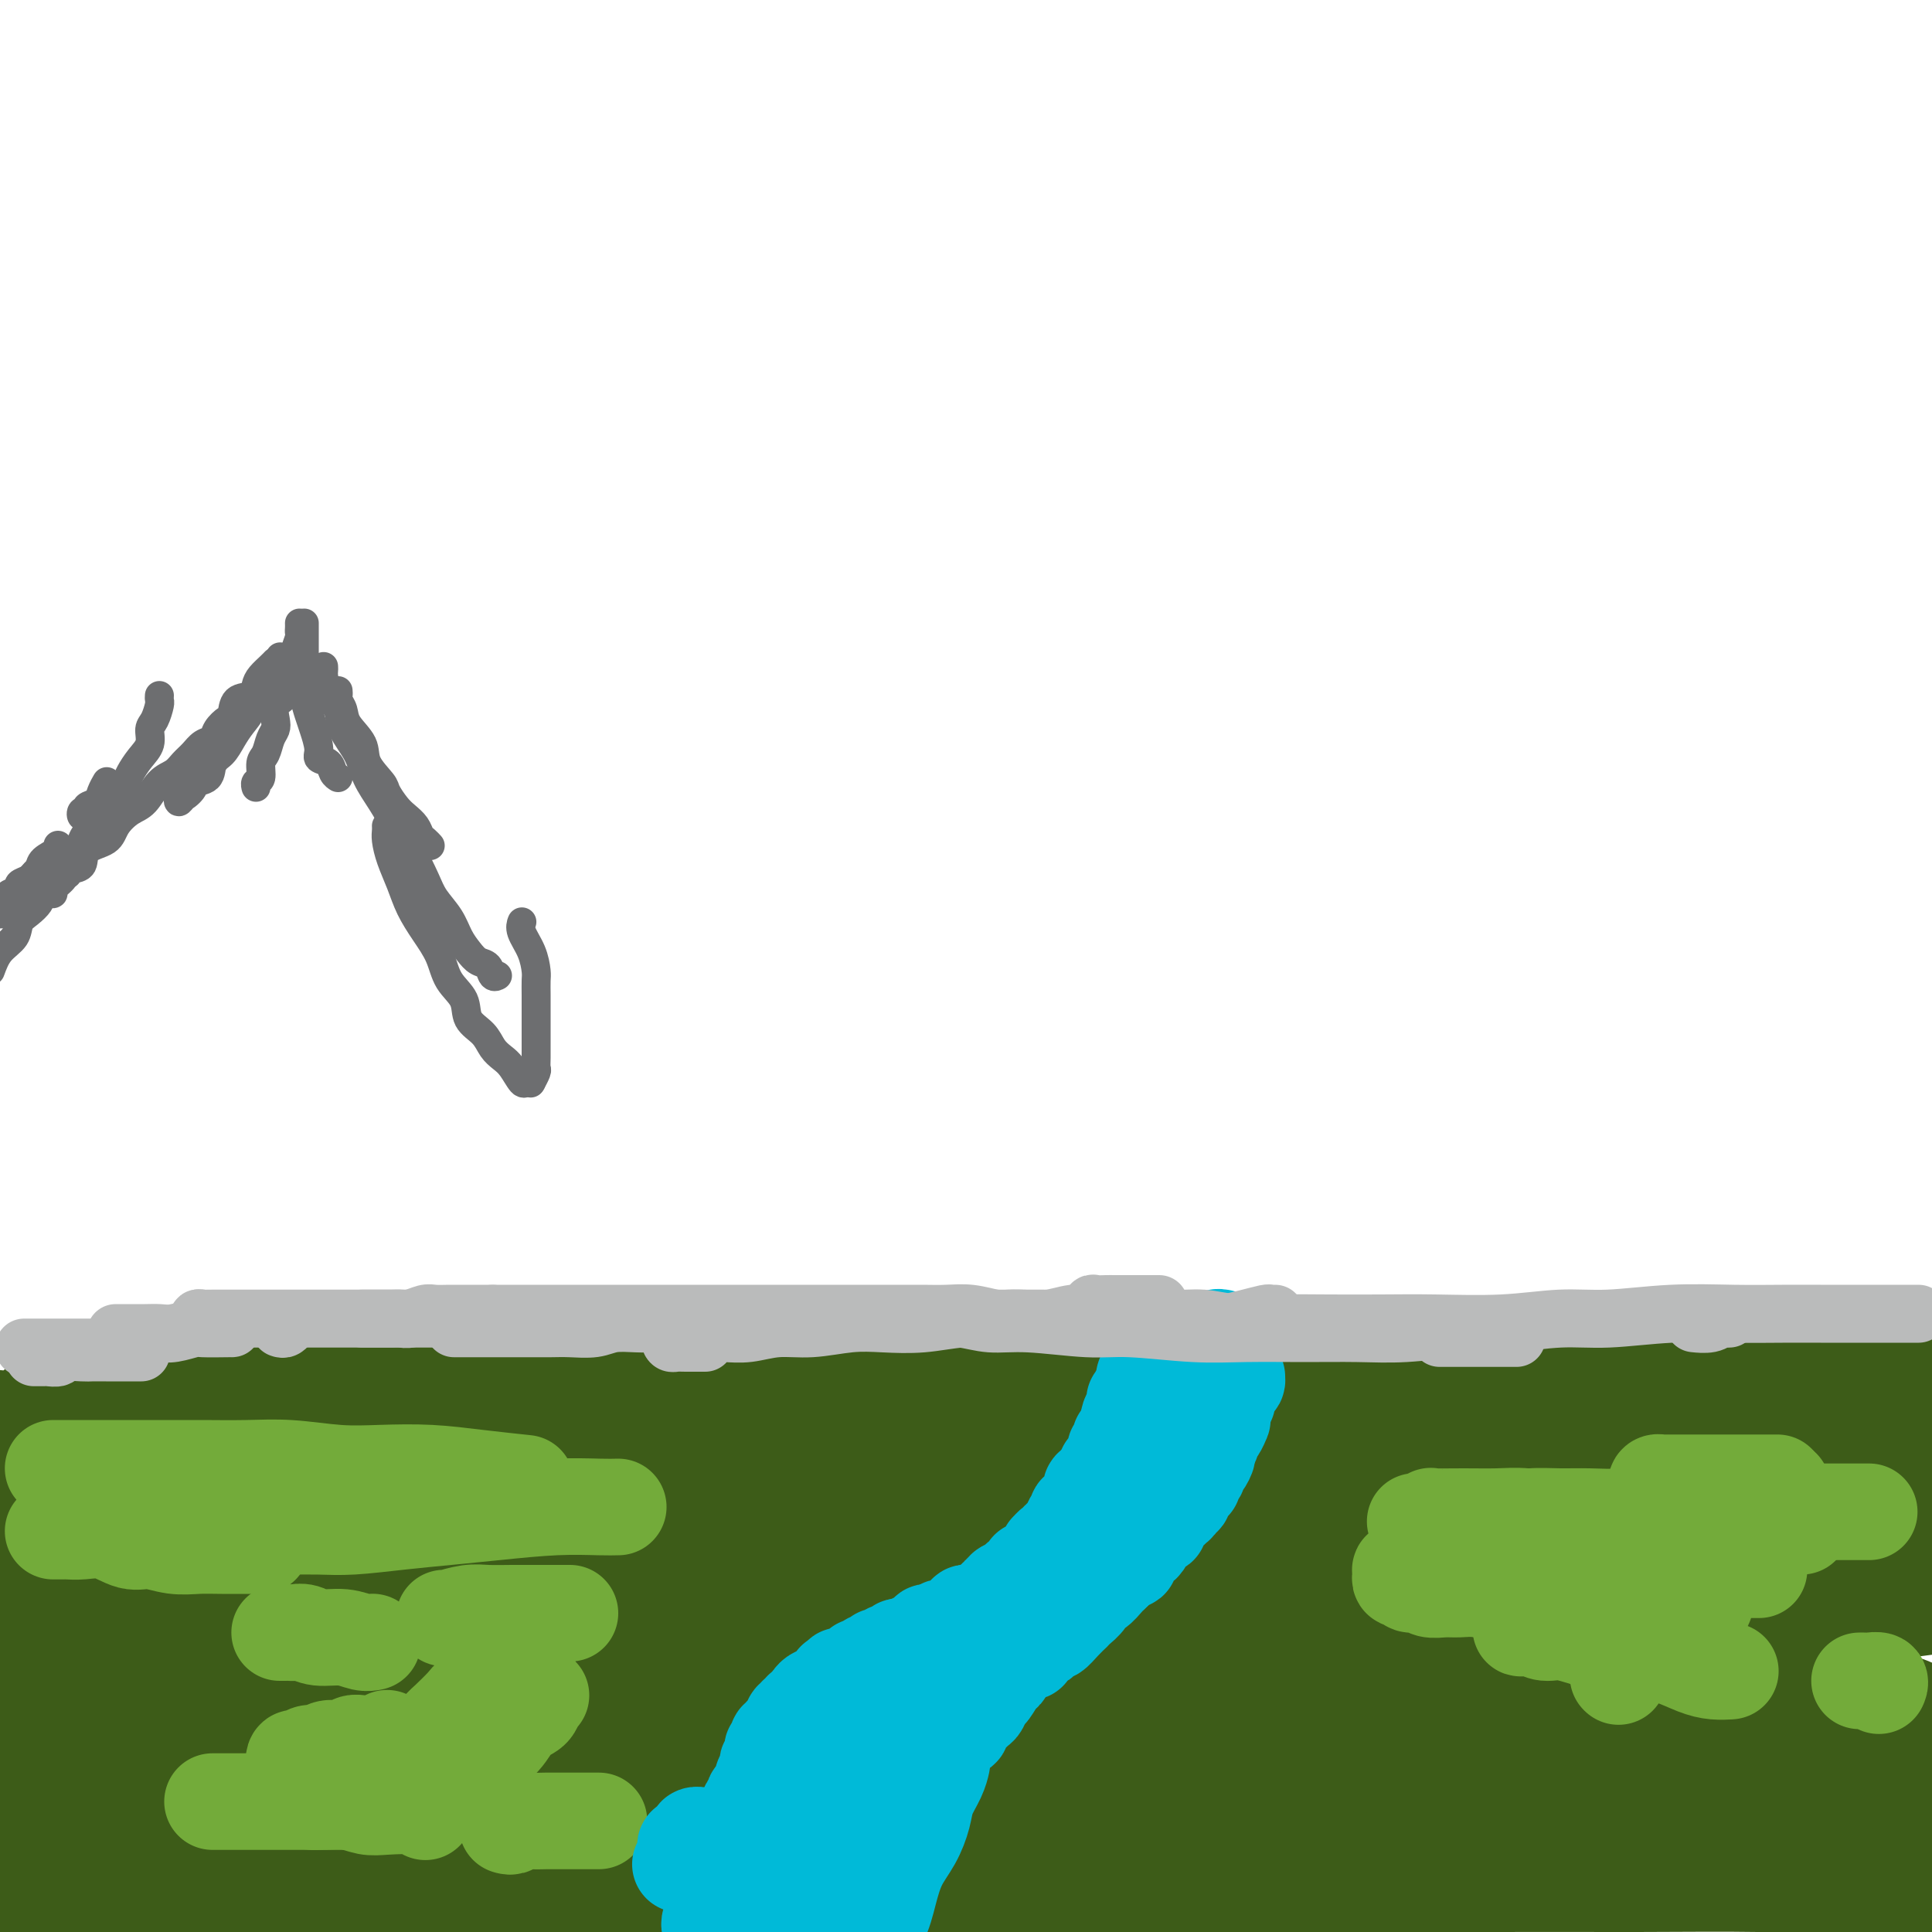 <svg viewBox='0 0 400 400' version='1.1' xmlns='http://www.w3.org/2000/svg' xmlns:xlink='http://www.w3.org/1999/xlink'><g fill='none' stroke='#3D5C18' stroke-width='28' stroke-linecap='round' stroke-linejoin='round'><path d='M318,374c0.372,-0.173 0.744,-0.346 2,0c1.256,0.346 3.394,1.210 5,2c1.606,0.790 2.678,1.507 3,2c0.322,0.493 -0.105,0.761 0,1c0.105,0.239 0.742,0.450 0,1c-0.742,0.550 -2.862,1.440 -5,2c-2.138,0.560 -4.293,0.791 -7,1c-2.707,0.209 -5.967,0.396 -10,1c-4.033,0.604 -8.838,1.626 -15,2c-6.162,0.374 -13.681,0.100 -21,0c-7.319,-0.100 -14.437,-0.028 -25,0c-10.563,0.028 -24.570,0.010 -36,0c-11.430,-0.010 -20.284,-0.011 -30,0c-9.716,0.011 -20.296,0.036 -32,0c-11.704,-0.036 -24.533,-0.133 -35,-1c-10.467,-0.867 -18.574,-2.504 -28,-3c-9.426,-0.496 -20.173,0.151 -27,0c-6.827,-0.151 -9.736,-1.098 -15,-2c-5.264,-0.902 -12.884,-1.758 -18,-2c-5.116,-0.242 -7.729,0.129 -11,0c-3.271,-0.129 -7.201,-0.760 -9,-1c-1.799,-0.240 -1.466,-0.090 -1,0c0.466,0.090 1.064,0.119 1,0c-0.064,-0.119 -0.789,-0.387 1,-1c1.789,-0.613 6.093,-1.572 10,-2c3.907,-0.428 7.418,-0.326 11,-1c3.582,-0.674 7.235,-2.124 13,-3c5.765,-0.876 13.642,-1.177 21,-2c7.358,-0.823 14.196,-2.168 22,-3c7.804,-0.832 16.572,-1.151 27,-2c10.428,-0.849 22.514,-2.228 33,-3c10.486,-0.772 19.373,-0.938 28,-1c8.627,-0.062 16.996,-0.020 26,0c9.004,0.020 18.645,0.018 27,0c8.355,-0.018 15.426,-0.052 21,0c5.574,0.052 9.653,0.189 15,1c5.347,0.811 11.962,2.296 17,3c5.038,0.704 8.499,0.625 12,1c3.501,0.375 7.042,1.202 9,2c1.958,0.798 2.333,1.567 3,2c0.667,0.433 1.625,0.529 2,1c0.375,0.471 0.165,1.317 0,2c-0.165,0.683 -0.286,1.202 -1,2c-0.714,0.798 -2.020,1.876 -4,3c-1.980,1.124 -4.633,2.293 -8,4c-3.367,1.707 -7.449,3.952 -12,6c-4.551,2.048 -9.571,3.897 -16,6c-6.429,2.103 -14.265,4.458 -21,6c-6.735,1.542 -12.367,2.271 -18,3'/><path d='M97,399c0.306,0.001 0.611,0.001 0,0c-0.611,-0.001 -2.139,-0.004 -3,0c-0.861,0.004 -1.054,0.016 -1,0c0.054,-0.016 0.355,-0.059 1,0c0.645,0.059 1.634,0.220 3,0c1.366,-0.220 3.110,-0.821 6,-1c2.890,-0.179 6.927,0.064 11,0c4.073,-0.064 8.181,-0.435 15,-1c6.819,-0.565 16.347,-1.325 26,-2c9.653,-0.675 19.429,-1.267 29,-2c9.571,-0.733 18.938,-1.608 29,-2c10.062,-0.392 20.821,-0.302 32,-1c11.179,-0.698 22.780,-2.185 34,-3c11.220,-0.815 22.059,-0.959 32,-1c9.941,-0.041 18.984,0.020 28,0c9.016,-0.020 18.004,-0.121 25,0c6.996,0.121 11.999,0.463 18,1c6.001,0.537 13.001,1.268 20,2'/><path d='M395,398c0.917,-0.167 1.833,-0.333 0,0c-1.833,0.333 -6.417,1.167 -11,2'/><path d='M185,396c2.369,0.361 4.738,0.722 0,0c-4.738,-0.722 -16.583,-2.526 -28,-4c-11.417,-1.474 -22.408,-2.620 -33,-4c-10.592,-1.380 -20.787,-2.996 -29,-4c-8.213,-1.004 -14.443,-1.395 -20,-2c-5.557,-0.605 -10.440,-1.423 -14,-2c-3.560,-0.577 -5.798,-0.913 -8,-1c-2.202,-0.087 -4.370,0.076 -3,0c1.370,-0.076 6.277,-0.391 10,-1c3.723,-0.609 6.264,-1.511 10,-2c3.736,-0.489 8.669,-0.566 15,-1c6.331,-0.434 14.061,-1.226 24,-2c9.939,-0.774 22.087,-1.530 34,-2c11.913,-0.470 23.592,-0.656 33,-1c9.408,-0.344 16.544,-0.848 28,-1c11.456,-0.152 27.230,0.048 40,0c12.770,-0.048 22.535,-0.346 33,-1c10.465,-0.654 21.631,-1.666 31,-2c9.369,-0.334 16.940,0.008 24,0c7.060,-0.008 13.610,-0.367 19,0c5.390,0.367 9.621,1.458 13,2c3.379,0.542 5.905,0.534 7,1c1.095,0.466 0.758,1.406 1,2c0.242,0.594 1.063,0.842 0,1c-1.063,0.158 -4.009,0.227 -6,1c-1.991,0.773 -3.026,2.249 -9,4c-5.974,1.751 -16.887,3.776 -25,5c-8.113,1.224 -13.427,1.647 -22,2c-8.573,0.353 -20.403,0.637 -32,1c-11.597,0.363 -22.959,0.805 -37,1c-14.041,0.195 -30.762,0.143 -46,0c-15.238,-0.143 -28.995,-0.375 -44,-1c-15.005,-0.625 -31.259,-1.642 -45,-2c-13.741,-0.358 -24.969,-0.058 -39,-1c-14.031,-0.942 -30.866,-3.126 -44,-4c-13.134,-0.874 -22.567,-0.437 -32,0'/><path d='M3,379c-1.773,0.116 -3.547,0.233 0,0c3.547,-0.233 12.414,-0.814 23,-1c10.586,-0.186 22.892,0.024 32,0c9.108,-0.024 15.018,-0.283 25,-1c9.982,-0.717 24.036,-1.891 36,-3c11.964,-1.109 21.838,-2.154 33,-3c11.162,-0.846 23.611,-1.494 34,-2c10.389,-0.506 18.717,-0.868 27,-1c8.283,-0.132 16.521,-0.032 23,0c6.479,0.032 11.199,-0.005 15,0c3.801,0.005 6.684,0.052 9,0c2.316,-0.052 4.064,-0.204 5,0c0.936,0.204 1.060,0.764 1,1c-0.060,0.236 -0.304,0.147 -1,0c-0.696,-0.147 -1.845,-0.351 -3,0c-1.155,0.351 -2.318,1.256 -5,2c-2.682,0.744 -6.883,1.325 -12,2c-5.117,0.675 -11.148,1.443 -17,2c-5.852,0.557 -11.524,0.904 -20,1c-8.476,0.096 -19.756,-0.059 -31,0c-11.244,0.059 -22.451,0.330 -33,0c-10.549,-0.330 -20.441,-1.263 -30,-2c-9.559,-0.737 -18.785,-1.278 -28,-2c-9.215,-0.722 -18.418,-1.627 -28,-3c-9.582,-1.373 -19.541,-3.216 -27,-4c-7.459,-0.784 -12.417,-0.510 -18,-1c-5.583,-0.490 -11.792,-1.745 -18,-3'/><path d='M3,361c-0.408,-0.016 -0.817,-0.031 0,0c0.817,0.031 2.859,0.110 7,0c4.141,-0.110 10.382,-0.407 16,0c5.618,0.407 10.612,1.519 17,2c6.388,0.481 14.171,0.330 24,1c9.829,0.670 21.705,2.162 32,3c10.295,0.838 19.007,1.023 30,2c10.993,0.977 24.265,2.745 34,4c9.735,1.255 15.934,1.998 23,3c7.066,1.002 15.000,2.264 24,4c9.000,1.736 19.065,3.947 25,5c5.935,1.053 7.739,0.949 11,2c3.261,1.051 7.979,3.255 10,4c2.021,0.745 1.344,0.029 1,0c-0.344,-0.029 -0.354,0.630 0,1c0.354,0.370 1.073,0.453 0,1c-1.073,0.547 -3.937,1.559 -6,2c-2.063,0.441 -3.325,0.311 -7,1c-3.675,0.689 -9.764,2.197 -16,3c-6.236,0.803 -12.618,0.902 -19,1'/><path d='M62,398c2.220,0.321 4.440,0.643 0,0c-4.440,-0.643 -15.542,-2.250 -24,-3c-8.458,-0.750 -14.274,-0.643 -21,-1c-6.726,-0.357 -14.363,-1.179 -22,-2'/><path d='M14,391c-1.949,-0.024 -3.898,-0.048 0,0c3.898,0.048 13.642,0.168 22,0c8.358,-0.168 15.328,-0.623 23,-1c7.672,-0.377 16.046,-0.675 24,-1c7.954,-0.325 15.489,-0.675 23,-1c7.511,-0.325 14.998,-0.623 21,-1c6.002,-0.377 10.518,-0.833 16,-1c5.482,-0.167 11.929,-0.044 16,0c4.071,0.044 5.764,0.011 8,0c2.236,-0.011 5.014,-0.000 6,0c0.986,0.000 0.182,-0.011 0,0c-0.182,0.011 0.260,0.044 0,0c-0.260,-0.044 -1.223,-0.166 -2,0c-0.777,0.166 -1.370,0.619 -5,1c-3.630,0.381 -10.299,0.689 -15,1c-4.701,0.311 -7.436,0.626 -12,1c-4.564,0.374 -10.957,0.806 -17,1c-6.043,0.194 -11.737,0.151 -19,0c-7.263,-0.151 -16.095,-0.411 -23,-1c-6.905,-0.589 -11.883,-1.506 -18,-2c-6.117,-0.494 -13.373,-0.566 -19,-1c-5.627,-0.434 -9.625,-1.230 -14,-2c-4.375,-0.770 -9.126,-1.515 -12,-2c-2.874,-0.485 -3.871,-0.710 -5,-1c-1.129,-0.290 -2.389,-0.646 -3,-1c-0.611,-0.354 -0.574,-0.706 0,-1c0.574,-0.294 1.683,-0.529 3,-1c1.317,-0.471 2.841,-1.179 6,-2c3.159,-0.821 7.951,-1.755 13,-3c5.049,-1.245 10.353,-2.801 18,-4c7.647,-1.199 17.635,-2.039 28,-3c10.365,-0.961 21.106,-2.041 32,-3c10.894,-0.959 21.940,-1.798 37,-3c15.060,-1.202 34.134,-2.768 49,-4c14.866,-1.232 25.526,-2.129 40,-3c14.474,-0.871 32.764,-1.717 47,-2c14.236,-0.283 24.418,-0.002 35,0c10.582,0.002 21.565,-0.273 30,0c8.435,0.273 14.323,1.094 22,2c7.677,0.906 17.144,1.898 22,3c4.856,1.102 5.102,2.315 6,3c0.898,0.685 2.449,0.843 4,1'/><path d='M399,362c0.673,-0.195 1.345,-0.391 0,0c-1.345,0.391 -4.708,1.367 -8,2c-3.292,0.633 -6.512,0.921 -11,1c-4.488,0.079 -10.245,-0.053 -18,0c-7.755,0.053 -17.509,0.289 -27,0c-9.491,-0.289 -18.718,-1.103 -30,-2c-11.282,-0.897 -24.619,-1.877 -37,-3c-12.381,-1.123 -23.804,-2.388 -37,-4c-13.196,-1.612 -28.163,-3.569 -40,-5c-11.837,-1.431 -20.544,-2.335 -29,-3c-8.456,-0.665 -16.661,-1.092 -25,-2c-8.339,-0.908 -16.813,-2.296 -23,-3c-6.187,-0.704 -10.088,-0.724 -14,-1c-3.912,-0.276 -7.837,-0.809 -10,-1c-2.163,-0.191 -2.566,-0.040 -3,0c-0.434,0.040 -0.901,-0.032 -1,0c-0.099,0.032 0.169,0.167 1,0c0.831,-0.167 2.223,-0.635 4,-1c1.777,-0.365 3.938,-0.626 8,-1c4.062,-0.374 10.025,-0.860 16,-1c5.975,-0.140 11.964,0.066 19,0c7.036,-0.066 15.121,-0.403 25,-1c9.879,-0.597 21.554,-1.452 32,-2c10.446,-0.548 19.665,-0.788 30,-1c10.335,-0.212 21.787,-0.397 32,-1c10.213,-0.603 19.188,-1.626 27,-2c7.812,-0.374 14.460,-0.100 22,0c7.540,0.100 15.971,0.026 22,0c6.029,-0.026 9.655,-0.004 13,0c3.345,0.004 6.408,-0.011 9,0c2.592,0.011 4.714,0.046 6,0c1.286,-0.046 1.735,-0.175 2,0c0.265,0.175 0.347,0.652 0,1c-0.347,0.348 -1.121,0.567 -3,1c-1.879,0.433 -4.861,1.079 -8,2c-3.139,0.921 -6.434,2.117 -12,3c-5.566,0.883 -13.403,1.452 -20,2c-6.597,0.548 -11.955,1.074 -21,2c-9.045,0.926 -21.777,2.252 -33,3c-11.223,0.748 -20.937,0.916 -33,1c-12.063,0.084 -26.475,0.082 -39,0c-12.525,-0.082 -23.161,-0.245 -36,-1c-12.839,-0.755 -27.879,-2.103 -41,-3c-13.121,-0.897 -24.321,-1.344 -37,-2c-12.679,-0.656 -26.837,-1.523 -39,-2c-12.163,-0.477 -22.332,-0.565 -32,-1c-9.668,-0.435 -18.834,-1.218 -28,-2'/><path d='M8,332c-2.633,0.331 -5.266,0.661 0,0c5.266,-0.661 18.432,-2.315 30,-3c11.568,-0.685 21.537,-0.401 35,-1c13.463,-0.599 30.421,-2.083 45,-3c14.579,-0.917 26.780,-1.269 41,-2c14.220,-0.731 30.459,-1.842 45,-3c14.541,-1.158 27.384,-2.364 41,-3c13.616,-0.636 28.006,-0.702 40,-1c11.994,-0.298 21.593,-0.827 31,-1c9.407,-0.173 18.622,0.010 26,0c7.378,-0.010 12.919,-0.213 18,0c5.081,0.213 9.703,0.844 13,1c3.297,0.156 5.268,-0.161 7,0c1.732,0.161 3.225,0.801 4,1c0.775,0.199 0.833,-0.043 1,0c0.167,0.043 0.444,0.370 0,1c-0.444,0.630 -1.610,1.564 -3,2c-1.390,0.436 -3.005,0.375 -5,1c-1.995,0.625 -4.371,1.936 -8,3c-3.629,1.064 -8.510,1.880 -14,3c-5.490,1.120 -11.591,2.545 -20,4c-8.409,1.455 -19.128,2.940 -29,4c-9.872,1.060 -18.896,1.696 -31,3c-12.104,1.304 -27.288,3.276 -40,4c-12.712,0.724 -22.952,0.201 -34,0c-11.048,-0.201 -22.902,-0.079 -35,0c-12.098,0.079 -24.438,0.116 -35,0c-10.562,-0.116 -19.344,-0.384 -28,-1c-8.656,-0.616 -17.185,-1.579 -24,-2c-6.815,-0.421 -11.917,-0.298 -17,-1c-5.083,-0.702 -10.147,-2.228 -14,-3c-3.853,-0.772 -6.496,-0.790 -8,-1c-1.504,-0.210 -1.869,-0.613 -2,-1c-0.131,-0.387 -0.027,-0.759 0,-1c0.027,-0.241 -0.022,-0.350 2,-1c2.022,-0.650 6.114,-1.842 10,-3c3.886,-1.158 7.566,-2.283 12,-3c4.434,-0.717 9.621,-1.027 18,-2c8.379,-0.973 19.949,-2.611 31,-4c11.051,-1.389 21.583,-2.529 35,-3c13.417,-0.471 29.720,-0.271 45,-1c15.280,-0.729 29.538,-2.385 44,-3c14.462,-0.615 29.129,-0.187 44,0c14.871,0.187 29.946,0.133 42,0c12.054,-0.133 21.087,-0.345 30,0c8.913,0.345 17.707,1.247 26,2c8.293,0.753 16.084,1.358 22,2c5.916,0.642 9.958,1.321 14,2'/><path d='M396,329c2.366,-0.309 4.731,-0.619 0,0c-4.731,0.619 -16.559,2.165 -27,3c-10.441,0.835 -19.494,0.957 -32,1c-12.506,0.043 -28.466,0.005 -42,0c-13.534,-0.005 -24.643,0.022 -40,0c-15.357,-0.022 -34.963,-0.093 -51,0c-16.037,0.093 -28.506,0.351 -44,0c-15.494,-0.351 -34.014,-1.312 -49,-2c-14.986,-0.688 -26.440,-1.102 -39,-2c-12.560,-0.898 -26.228,-2.280 -37,-3c-10.772,-0.720 -18.649,-0.777 -27,-1c-8.351,-0.223 -17.175,-0.611 -26,-1'/><path d='M12,310c-1.656,-0.000 -3.312,-0.001 0,0c3.312,0.001 11.593,0.003 21,0c9.407,-0.003 19.941,-0.011 30,0c10.059,0.011 19.643,0.041 29,0c9.357,-0.041 18.488,-0.152 29,0c10.512,0.152 22.406,0.568 31,1c8.594,0.432 13.890,0.879 23,2c9.110,1.121 22.035,2.916 29,4c6.965,1.084 7.971,1.455 11,2c3.029,0.545 8.081,1.262 12,2c3.919,0.738 6.705,1.496 8,2c1.295,0.504 1.099,0.753 1,1c-0.099,0.247 -0.100,0.490 0,1c0.100,0.510 0.303,1.285 -1,2c-1.303,0.715 -4.112,1.368 -7,2c-2.888,0.632 -5.855,1.243 -11,2c-5.145,0.757 -12.467,1.660 -19,2c-6.533,0.340 -12.276,0.118 -22,0c-9.724,-0.118 -23.428,-0.133 -34,-1c-10.572,-0.867 -18.012,-2.586 -28,-4c-9.988,-1.414 -22.522,-2.523 -33,-4c-10.478,-1.477 -18.898,-3.321 -28,-5c-9.102,-1.679 -18.886,-3.194 -29,-5c-10.114,-1.806 -20.557,-3.903 -31,-6'/><path d='M17,290c-2.025,-0.203 -4.050,-0.406 0,0c4.050,0.406 14.175,1.422 23,2c8.825,0.578 16.348,0.717 24,1c7.652,0.283 15.432,0.708 23,1c7.568,0.292 14.924,0.449 21,1c6.076,0.551 10.871,1.494 17,2c6.129,0.506 13.592,0.573 19,1c5.408,0.427 8.761,1.212 11,2c2.239,0.788 3.364,1.577 5,2c1.636,0.423 3.782,0.478 5,1c1.218,0.522 1.507,1.510 2,2c0.493,0.490 1.189,0.481 0,1c-1.189,0.519 -4.264,1.565 -6,2c-1.736,0.435 -2.134,0.259 -6,1c-3.866,0.741 -11.200,2.399 -16,3c-4.800,0.601 -7.064,0.144 -11,0c-3.936,-0.144 -9.542,0.025 -16,0c-6.458,-0.025 -13.766,-0.244 -21,-1c-7.234,-0.756 -14.394,-2.048 -22,-3c-7.606,-0.952 -15.657,-1.565 -25,-3c-9.343,-1.435 -19.977,-3.694 -27,-5c-7.023,-1.306 -10.435,-1.659 -14,-2c-3.565,-0.341 -7.282,-0.671 -11,-1'/><path d='M13,293c-1.578,0.059 -3.155,0.117 0,0c3.155,-0.117 11.044,-0.410 20,-1c8.956,-0.590 18.980,-1.478 29,-2c10.020,-0.522 20.035,-0.677 32,-1c11.965,-0.323 25.880,-0.815 38,-1c12.120,-0.185 22.445,-0.065 35,0c12.555,0.065 27.340,0.074 40,0c12.660,-0.074 23.195,-0.230 36,0c12.805,0.230 27.881,0.845 40,1c12.119,0.155 21.280,-0.152 32,0c10.720,0.152 22.997,0.762 33,1c10.003,0.238 17.732,0.102 24,0c6.268,-0.102 11.077,-0.172 17,0c5.923,0.172 12.962,0.586 20,1'/><path d='M395,304c1.515,-0.198 3.031,-0.397 0,0c-3.031,0.397 -10.607,1.388 -18,2c-7.393,0.612 -14.603,0.843 -21,1c-6.397,0.157 -11.983,0.238 -19,1c-7.017,0.762 -15.466,2.205 -22,3c-6.534,0.795 -11.153,0.941 -13,1c-1.847,0.059 -0.924,0.029 0,0'/></g>
<g fill='none' stroke='#73AB3A' stroke-width='20' stroke-linecap='round' stroke-linejoin='round'><path d='M11,304c0.359,-0.000 0.717,-0.000 1,0c0.283,0.000 0.489,0.000 1,0c0.511,-0.000 1.325,-0.000 3,0c1.675,0.000 4.209,0.000 6,0c1.791,-0.000 2.838,-0.001 5,0c2.162,0.001 5.440,0.004 8,0c2.560,-0.004 4.403,-0.015 7,0c2.597,0.015 5.948,0.056 9,0c3.052,-0.056 5.806,-0.208 9,0c3.194,0.208 6.829,0.778 10,1c3.171,0.222 5.877,0.098 9,0c3.123,-0.098 6.662,-0.171 10,0c3.338,0.171 6.476,0.584 10,1c3.524,0.416 7.436,0.833 9,1c1.564,0.167 0.782,0.083 0,0'/><path d='M128,312c-0.971,0.024 -1.942,0.048 -4,0c-2.058,-0.048 -5.203,-0.167 -9,0c-3.797,0.167 -8.246,0.619 -12,1c-3.754,0.381 -6.813,0.691 -10,1c-3.187,0.309 -6.500,0.619 -10,1c-3.500,0.381 -7.185,0.834 -10,1c-2.815,0.166 -4.760,0.044 -7,0c-2.240,-0.044 -4.776,-0.012 -7,0c-2.224,0.012 -4.137,0.003 -6,0c-1.863,-0.003 -3.674,-0.001 -6,0c-2.326,0.001 -5.165,0.000 -7,0c-1.835,-0.000 -2.667,-0.000 -3,0c-0.333,0.000 -0.166,0.000 0,0'/><path d='M11,317c0.324,-0.001 0.648,-0.002 1,0c0.352,0.002 0.733,0.008 1,0c0.267,-0.008 0.419,-0.031 1,0c0.581,0.031 1.592,0.117 3,0c1.408,-0.117 3.212,-0.438 5,0c1.788,0.438 3.559,1.634 5,2c1.441,0.366 2.551,-0.098 4,0c1.449,0.098 3.236,0.758 5,1c1.764,0.242 3.506,0.065 5,0c1.494,-0.065 2.741,-0.017 5,0c2.259,0.017 5.531,0.005 7,0c1.469,-0.005 1.134,-0.001 1,0c-0.134,0.001 -0.067,0.001 0,0'/><path d='M58,338c-0.088,-0.001 -0.176,-0.001 0,0c0.176,0.001 0.615,0.004 1,0c0.385,-0.004 0.717,-0.016 1,0c0.283,0.016 0.516,0.061 1,0c0.484,-0.061 1.219,-0.226 2,0c0.781,0.226 1.607,0.845 3,1c1.393,0.155 3.353,-0.154 5,0c1.647,0.154 2.982,0.772 4,1c1.018,0.228 1.719,0.065 2,0c0.281,-0.065 0.140,-0.033 0,0'/><path d='M112,351c-0.385,0.232 -0.771,0.464 -1,1c-0.229,0.536 -0.302,1.375 -1,2c-0.698,0.625 -2.023,1.036 -3,2c-0.977,0.964 -1.608,2.480 -3,4c-1.392,1.520 -3.544,3.045 -5,4c-1.456,0.955 -2.215,1.342 -3,2c-0.785,0.658 -1.595,1.588 -3,2c-1.405,0.412 -3.403,0.307 -5,1c-1.597,0.693 -2.791,2.186 -4,3c-1.209,0.814 -2.433,0.950 -4,1c-1.567,0.050 -3.478,0.013 -5,0c-1.522,-0.013 -2.655,-0.004 -4,0c-1.345,0.004 -2.900,0.001 -4,0c-1.100,-0.001 -1.743,-0.000 -2,0c-0.257,0.000 -0.129,0.000 0,0'/><path d='M44,373c0.349,-0.000 0.698,-0.000 1,0c0.302,0.000 0.556,0.000 1,0c0.444,-0.000 1.076,-0.000 2,0c0.924,0.000 2.139,0.000 3,0c0.861,-0.000 1.367,-0.001 3,0c1.633,0.001 4.394,0.004 6,0c1.606,-0.004 2.058,-0.015 3,0c0.942,0.015 2.374,0.056 4,0c1.626,-0.056 3.444,-0.207 5,0c1.556,0.207 2.848,0.774 4,1c1.152,0.226 2.165,0.112 4,0c1.835,-0.112 4.494,-0.223 6,0c1.506,0.223 1.859,0.778 2,1c0.141,0.222 0.071,0.111 0,0'/><path d='M105,378c0.378,0.113 0.756,0.226 1,0c0.244,-0.226 0.353,-0.793 1,-1c0.647,-0.207 1.831,-0.056 3,0c1.169,0.056 2.324,0.015 3,0c0.676,-0.015 0.875,-0.004 2,0c1.125,0.004 3.177,0.001 4,0c0.823,-0.001 0.417,-0.000 1,0c0.583,0.000 2.156,0.000 3,0c0.844,-0.000 0.958,-0.000 1,0c0.042,0.000 0.012,0.000 0,0c-0.012,-0.000 -0.006,-0.000 0,0'/><path d='M62,365c0.109,-0.033 0.217,-0.065 0,0c-0.217,0.065 -0.760,0.229 -1,0c-0.240,-0.229 -0.179,-0.850 0,-1c0.179,-0.150 0.474,0.171 1,0c0.526,-0.171 1.282,-0.834 2,-1c0.718,-0.166 1.399,0.166 2,0c0.601,-0.166 1.123,-0.828 2,-1c0.877,-0.172 2.109,0.146 3,0c0.891,-0.146 1.440,-0.757 2,-1c0.560,-0.243 1.129,-0.117 2,0c0.871,0.117 2.042,0.224 3,0c0.958,-0.224 1.702,-0.778 2,-1c0.298,-0.222 0.149,-0.111 0,0'/><path d='M91,360c0.067,-0.376 0.133,-0.751 0,-1c-0.133,-0.249 -0.466,-0.370 0,-1c0.466,-0.630 1.731,-1.769 2,-2c0.269,-0.231 -0.458,0.445 0,0c0.458,-0.445 2.100,-2.010 3,-3c0.900,-0.990 1.058,-1.404 2,-2c0.942,-0.596 2.670,-1.375 4,-2c1.330,-0.625 2.264,-1.095 3,-2c0.736,-0.905 1.275,-2.244 2,-3c0.725,-0.756 1.636,-0.930 2,-1c0.364,-0.070 0.182,-0.035 0,0'/><path d='M102,335c-1.089,0.000 -2.178,0.000 -3,0c-0.822,-0.000 -1.379,-0.000 -2,0c-0.621,0.000 -1.308,0.001 -2,0c-0.692,-0.001 -1.389,-0.004 -2,0c-0.611,0.004 -1.137,0.015 -1,0c0.137,-0.015 0.938,-0.057 1,0c0.062,0.057 -0.615,0.211 0,0c0.615,-0.211 2.522,-0.789 4,-1c1.478,-0.211 2.525,-0.057 4,0c1.475,0.057 3.376,0.015 5,0c1.624,-0.015 2.971,-0.004 5,0c2.029,0.004 4.738,0.001 6,0c1.262,-0.001 1.075,-0.000 1,0c-0.075,0.000 -0.037,0.000 0,0'/><path d='M343,308c-0.092,-0.423 -0.185,-0.845 0,-1c0.185,-0.155 0.647,-0.041 1,0c0.353,0.041 0.597,0.011 1,0c0.403,-0.011 0.964,-0.003 2,0c1.036,0.003 2.545,0.001 4,0c1.455,-0.001 2.855,-0.000 4,0c1.145,0.000 2.034,0.000 3,0c0.966,-0.000 2.010,-0.000 3,0c0.990,0.000 1.925,0.000 3,0c1.075,-0.000 2.289,-0.000 3,0c0.711,0.000 0.917,0.000 1,0c0.083,-0.000 0.041,-0.000 0,0'/><path d='M369,308c-0.379,0.016 -0.758,0.033 -1,0c-0.242,-0.033 -0.347,-0.115 -1,0c-0.653,0.115 -1.853,0.426 -3,1c-1.147,0.574 -2.242,1.410 -3,2c-0.758,0.590 -1.180,0.932 -2,1c-0.820,0.068 -2.038,-0.139 -3,0c-0.962,0.139 -1.669,0.626 -3,1c-1.331,0.374 -3.287,0.637 -5,1c-1.713,0.363 -3.185,0.825 -5,1c-1.815,0.175 -3.974,0.061 -6,0c-2.026,-0.061 -3.919,-0.069 -6,0c-2.081,0.069 -4.352,0.215 -7,0c-2.648,-0.215 -5.675,-0.791 -8,-1c-2.325,-0.209 -3.950,-0.052 -6,0c-2.050,0.052 -4.525,-0.000 -7,0c-2.475,0.000 -4.951,0.052 -6,0c-1.049,-0.052 -0.673,-0.210 -1,0c-0.327,0.210 -1.357,0.787 -2,1c-0.643,0.213 -0.898,0.061 -1,0c-0.102,-0.061 -0.051,-0.030 0,0'/><path d='M313,315c1.146,-0.425 2.292,-0.850 4,-1c1.708,-0.150 3.977,-0.026 6,0c2.023,0.026 3.798,-0.046 6,0c2.202,0.046 4.829,0.208 7,0c2.171,-0.208 3.884,-0.788 6,-1c2.116,-0.212 4.635,-0.057 7,0c2.365,0.057 4.575,0.015 7,0c2.425,-0.015 5.065,-0.004 7,0c1.935,0.004 3.166,0.001 5,0c1.834,-0.001 4.270,-0.000 6,0c1.730,0.000 2.755,0.000 4,0c1.245,-0.000 2.712,-0.000 4,0c1.288,0.000 2.397,0.000 3,0c0.603,-0.000 0.701,-0.000 1,0c0.299,0.000 0.800,0.000 1,0c0.200,-0.000 0.100,-0.000 0,0'/><path d='M373,316c-1.342,-0.000 -2.684,-0.000 -4,0c-1.316,0.000 -2.606,0.000 -4,0c-1.394,-0.000 -2.891,-0.000 -5,0c-2.109,0.000 -4.831,0.000 -7,0c-2.169,-0.000 -3.787,-0.001 -7,0c-3.213,0.001 -8.021,0.004 -11,0c-2.979,-0.004 -4.130,-0.015 -6,0c-1.870,0.015 -4.460,0.057 -7,0c-2.540,-0.057 -5.031,-0.211 -7,0c-1.969,0.211 -3.415,0.788 -5,1c-1.585,0.212 -3.310,0.061 -4,0c-0.690,-0.061 -0.345,-0.030 0,0'/><path d='M292,323c-0.310,0.304 -0.620,0.607 -1,1c-0.380,0.393 -0.831,0.875 -1,1c-0.169,0.125 -0.057,-0.106 0,0c0.057,0.106 0.060,0.549 0,1c-0.060,0.451 -0.183,0.909 0,1c0.183,0.091 0.671,-0.186 1,0c0.329,0.186 0.499,0.835 1,1c0.501,0.165 1.332,-0.153 2,0c0.668,0.153 1.172,0.777 2,1c0.828,0.223 1.981,0.046 3,0c1.019,-0.046 1.906,0.040 3,0c1.094,-0.040 2.396,-0.207 4,0c1.604,0.207 3.509,0.786 5,1c1.491,0.214 2.569,0.061 3,0c0.431,-0.061 0.216,-0.031 0,0'/><path d='M315,336c0.042,0.413 0.083,0.827 0,1c-0.083,0.173 -0.291,0.106 0,0c0.291,-0.106 1.080,-0.250 2,0c0.920,0.250 1.970,0.893 3,1c1.030,0.107 2.038,-0.323 4,0c1.962,0.323 4.877,1.400 7,2c2.123,0.600 3.453,0.725 5,1c1.547,0.275 3.312,0.701 5,1c1.688,0.299 3.300,0.472 5,1c1.700,0.528 3.486,1.409 5,2c1.514,0.591 2.754,0.890 4,1c1.246,0.110 2.499,0.031 3,0c0.501,-0.031 0.251,-0.016 0,0'/><path d='M385,348c0.370,-0.008 0.740,-0.016 1,0c0.260,0.016 0.410,0.056 1,0c0.590,-0.056 1.620,-0.207 2,0c0.380,0.207 0.108,0.774 0,1c-0.108,0.226 -0.054,0.113 0,0'/><path d='M335,347c0.000,0.000 0.100,0.100 0.1,0.1'/><path d='M329,329c-0.056,-0.033 -0.111,-0.065 0,0c0.111,0.065 0.389,0.228 1,0c0.611,-0.228 1.555,-0.849 2,-1c0.445,-0.151 0.390,0.166 1,0c0.610,-0.166 1.884,-0.815 3,-1c1.116,-0.185 2.073,0.094 3,0c0.927,-0.094 1.822,-0.561 3,-1c1.178,-0.439 2.637,-0.850 4,-1c1.363,-0.150 2.630,-0.040 4,0c1.370,0.040 2.844,0.011 4,0c1.156,-0.011 1.995,-0.003 3,0c1.005,0.003 2.177,0.001 3,0c0.823,-0.001 1.299,-0.000 2,0c0.701,0.000 1.629,0.000 2,0c0.371,-0.000 0.186,-0.000 0,0'/><path d='M353,332c-0.860,-0.023 -1.721,-0.047 -3,0c-1.279,0.047 -2.977,0.163 -5,0c-2.023,-0.163 -4.370,-0.607 -6,-1c-1.630,-0.393 -2.543,-0.735 -4,-1c-1.457,-0.265 -3.458,-0.452 -5,-1c-1.542,-0.548 -2.624,-1.457 -4,-2c-1.376,-0.543 -3.044,-0.719 -4,-1c-0.956,-0.281 -1.199,-0.665 -2,-1c-0.801,-0.335 -2.158,-0.619 -3,-1c-0.842,-0.381 -1.167,-0.859 -2,-1c-0.833,-0.141 -2.174,0.053 -3,0c-0.826,-0.053 -1.136,-0.354 -2,-1c-0.864,-0.646 -2.283,-1.637 -3,-2c-0.717,-0.363 -0.731,-0.098 -1,0c-0.269,0.098 -0.791,0.028 -1,0c-0.209,-0.028 -0.104,-0.014 0,0'/><path d='M324,317c1.383,0.032 2.767,0.064 4,0c1.233,-0.064 2.317,-0.225 4,0c1.683,0.225 3.965,0.834 6,1c2.035,0.166 3.824,-0.113 5,0c1.176,0.113 1.738,0.618 3,1c1.262,0.382 3.224,0.641 5,1c1.776,0.359 3.364,0.817 4,1c0.636,0.183 0.318,0.092 0,0'/></g>
<g fill='none' stroke='#00BAD8' stroke-width='20' stroke-linecap='round' stroke-linejoin='round'><path d='M147,399c0.030,0.117 0.060,0.234 0,0c-0.060,-0.234 -0.208,-0.819 0,-1c0.208,-0.181 0.774,0.043 1,0c0.226,-0.043 0.113,-0.354 0,-1c-0.113,-0.646 -0.228,-1.626 0,-2c0.228,-0.374 0.797,-0.142 1,0c0.203,0.142 0.041,0.193 0,0c-0.041,-0.193 0.041,-0.629 0,-1c-0.041,-0.371 -0.203,-0.677 0,-1c0.203,-0.323 0.773,-0.664 1,-1c0.227,-0.336 0.112,-0.667 0,-1c-0.112,-0.333 -0.222,-0.668 0,-1c0.222,-0.332 0.778,-0.663 1,-1c0.222,-0.337 0.112,-0.682 0,-1c-0.112,-0.318 -0.227,-0.611 0,-1c0.227,-0.389 0.797,-0.874 1,-1c0.203,-0.126 0.040,0.107 0,0c-0.040,-0.107 0.042,-0.555 0,-1c-0.042,-0.445 -0.207,-0.889 0,-1c0.207,-0.111 0.786,0.111 1,0c0.214,-0.111 0.061,-0.555 0,-1c-0.061,-0.445 -0.032,-0.893 0,-1c0.032,-0.107 0.065,0.125 0,0c-0.065,-0.125 -0.228,-0.607 0,-1c0.228,-0.393 0.846,-0.697 1,-1c0.154,-0.303 -0.155,-0.606 0,-1c0.155,-0.394 0.774,-0.879 1,-1c0.226,-0.121 0.060,0.123 0,0c-0.060,-0.123 -0.012,-0.611 0,-1c0.012,-0.389 -0.011,-0.678 0,-1c0.011,-0.322 0.055,-0.678 0,-1c-0.055,-0.322 -0.208,-0.611 0,-1c0.208,-0.389 0.777,-0.878 1,-1c0.223,-0.122 0.098,0.122 0,0c-0.098,-0.122 -0.171,-0.610 0,-1c0.171,-0.390 0.585,-0.682 1,-1c0.415,-0.318 0.829,-0.662 1,-1c0.171,-0.338 0.097,-0.669 0,-1c-0.097,-0.331 -0.218,-0.662 0,-1c0.218,-0.338 0.777,-0.683 1,-1c0.223,-0.317 0.112,-0.606 0,-1c-0.112,-0.394 -0.226,-0.893 0,-1c0.226,-0.107 0.792,0.178 1,0c0.208,-0.178 0.060,-0.817 0,-1c-0.060,-0.183 -0.030,0.092 0,0c0.030,-0.092 0.060,-0.550 0,-1c-0.060,-0.450 -0.208,-0.891 0,-1c0.208,-0.109 0.774,0.116 1,0c0.226,-0.116 0.112,-0.571 0,-1c-0.112,-0.429 -0.222,-0.832 0,-1c0.222,-0.168 0.776,-0.102 1,0c0.224,0.102 0.116,0.239 0,0c-0.116,-0.239 -0.241,-0.853 0,-1c0.241,-0.147 0.850,0.172 1,0c0.150,-0.172 -0.157,-0.834 0,-1c0.157,-0.166 0.778,0.166 1,0c0.222,-0.166 0.046,-0.828 0,-1c-0.046,-0.172 0.039,0.146 0,0c-0.039,-0.146 -0.203,-0.756 0,-1c0.203,-0.244 0.771,-0.122 1,0c0.229,0.122 0.117,0.243 0,0c-0.117,-0.243 -0.238,-0.850 0,-1c0.238,-0.150 0.837,0.156 1,0c0.163,-0.156 -0.110,-0.773 0,-1c0.110,-0.227 0.603,-0.065 1,0c0.397,0.065 0.699,0.032 1,0'/><path d='M168,354c1.234,-1.476 0.319,-1.166 0,-1c-0.319,0.166 -0.043,0.189 0,0c0.043,-0.189 -0.147,-0.591 0,-1c0.147,-0.409 0.631,-0.827 1,-1c0.369,-0.173 0.624,-0.102 1,0c0.376,0.102 0.871,0.234 1,0c0.129,-0.234 -0.110,-0.833 0,-1c0.110,-0.167 0.569,0.100 1,0c0.431,-0.100 0.833,-0.566 1,-1c0.167,-0.434 0.100,-0.834 0,-1c-0.100,-0.166 -0.233,-0.097 0,0c0.233,0.097 0.832,0.222 1,0c0.168,-0.222 -0.095,-0.792 0,-1c0.095,-0.208 0.548,-0.055 1,0c0.452,0.055 0.905,0.011 1,0c0.095,-0.011 -0.167,0.012 0,0c0.167,-0.012 0.762,-0.060 1,0c0.238,0.060 0.119,0.227 0,0c-0.119,-0.227 -0.239,-0.849 0,-1c0.239,-0.151 0.837,0.170 1,0c0.163,-0.170 -0.110,-0.829 0,-1c0.110,-0.171 0.604,0.147 1,0c0.396,-0.147 0.694,-0.758 1,-1c0.306,-0.242 0.621,-0.117 1,0c0.379,0.117 0.822,0.224 1,0c0.178,-0.224 0.090,-0.778 0,-1c-0.090,-0.222 -0.183,-0.112 0,0c0.183,0.112 0.641,0.226 1,0c0.359,-0.226 0.618,-0.792 1,-1c0.382,-0.208 0.886,-0.060 1,0c0.114,0.060 -0.163,0.030 0,0c0.163,-0.030 0.765,-0.060 1,0c0.235,0.060 0.105,0.208 0,0c-0.105,-0.208 -0.183,-0.774 0,-1c0.183,-0.226 0.627,-0.112 1,0c0.373,0.112 0.673,0.222 1,0c0.327,-0.222 0.680,-0.776 1,-1c0.320,-0.224 0.607,-0.116 1,0c0.393,0.116 0.893,0.241 1,0c0.107,-0.241 -0.179,-0.849 0,-1c0.179,-0.151 0.823,0.156 1,0c0.177,-0.156 -0.111,-0.774 0,-1c0.111,-0.226 0.622,-0.060 1,0c0.378,0.060 0.622,0.012 1,0c0.378,-0.012 0.889,0.011 1,0c0.111,-0.011 -0.177,-0.054 0,0c0.177,0.054 0.821,0.207 1,0c0.179,-0.207 -0.106,-0.772 0,-1c0.106,-0.228 0.603,-0.118 1,0c0.397,0.118 0.695,0.243 1,0c0.305,-0.243 0.617,-0.853 1,-1c0.383,-0.147 0.837,0.171 1,0c0.163,-0.171 0.033,-0.830 0,-1c-0.033,-0.170 0.029,0.151 0,0c-0.029,-0.151 -0.149,-0.773 0,-1c0.149,-0.227 0.565,-0.060 1,0c0.435,0.060 0.887,0.013 1,0c0.113,-0.013 -0.114,0.007 0,0c0.114,-0.007 0.569,-0.040 1,0c0.431,0.040 0.837,0.154 1,0c0.163,-0.154 0.081,-0.577 0,-1'/><path d='M204,333c5.504,-3.266 1.263,-0.932 0,0c-1.263,0.932 0.450,0.461 1,0c0.550,-0.461 -0.064,-0.912 0,-1c0.064,-0.088 0.806,0.188 1,0c0.194,-0.188 -0.159,-0.839 0,-1c0.159,-0.161 0.831,0.167 1,0c0.169,-0.167 -0.166,-0.829 0,-1c0.166,-0.171 0.832,0.148 1,0c0.168,-0.148 -0.163,-0.762 0,-1c0.163,-0.238 0.818,-0.101 1,0c0.182,0.101 -0.110,0.167 0,0c0.110,-0.167 0.622,-0.565 1,-1c0.378,-0.435 0.623,-0.905 1,-1c0.377,-0.095 0.885,0.184 1,0c0.115,-0.184 -0.162,-0.833 0,-1c0.162,-0.167 0.764,0.147 1,0c0.236,-0.147 0.106,-0.757 0,-1c-0.106,-0.243 -0.187,-0.121 0,0c0.187,0.121 0.642,0.240 1,0c0.358,-0.240 0.618,-0.839 1,-1c0.382,-0.161 0.886,0.116 1,0c0.114,-0.116 -0.163,-0.623 0,-1c0.163,-0.377 0.766,-0.622 1,-1c0.234,-0.378 0.100,-0.890 0,-1c-0.100,-0.110 -0.166,0.182 0,0c0.166,-0.182 0.565,-0.837 1,-1c0.435,-0.163 0.905,0.167 1,0c0.095,-0.167 -0.186,-0.832 0,-1c0.186,-0.168 0.838,0.162 1,0c0.162,-0.162 -0.167,-0.814 0,-1c0.167,-0.186 0.830,0.095 1,0c0.170,-0.095 -0.151,-0.565 0,-1c0.151,-0.435 0.776,-0.834 1,-1c0.224,-0.166 0.046,-0.100 0,0c-0.046,0.100 0.040,0.233 0,0c-0.040,-0.233 -0.204,-0.832 0,-1c0.204,-0.168 0.777,0.095 1,0c0.223,-0.095 0.097,-0.547 0,-1c-0.097,-0.453 -0.166,-0.905 0,-1c0.166,-0.095 0.566,0.168 1,0c0.434,-0.168 0.901,-0.767 1,-1c0.099,-0.233 -0.170,-0.100 0,0c0.170,0.100 0.778,0.168 1,0c0.222,-0.168 0.058,-0.571 0,-1c-0.058,-0.429 -0.012,-0.884 0,-1c0.012,-0.116 -0.012,0.109 0,0c0.012,-0.109 0.060,-0.550 0,-1c-0.060,-0.450 -0.227,-0.908 0,-1c0.227,-0.092 0.850,0.183 1,0c0.150,-0.183 -0.171,-0.824 0,-1c0.171,-0.176 0.834,0.111 1,0c0.166,-0.111 -0.166,-0.622 0,-1c0.166,-0.378 0.828,-0.622 1,-1c0.172,-0.378 -0.146,-0.889 0,-1c0.146,-0.111 0.757,0.178 1,0c0.243,-0.178 0.117,-0.822 0,-1c-0.117,-0.178 -0.224,0.111 0,0c0.224,-0.111 0.778,-0.621 1,-1c0.222,-0.379 0.112,-0.627 0,-1c-0.112,-0.373 -0.227,-0.871 0,-1c0.227,-0.129 0.797,0.110 1,0c0.203,-0.110 0.041,-0.568 0,-1c-0.041,-0.432 0.041,-0.837 0,-1c-0.041,-0.163 -0.203,-0.085 0,0c0.203,0.085 0.773,0.178 1,0c0.227,-0.178 0.112,-0.625 0,-1c-0.112,-0.375 -0.223,-0.678 0,-1c0.223,-0.322 0.778,-0.663 1,-1c0.222,-0.337 0.111,-0.668 0,-1'/><path d='M234,294c1.718,-3.185 0.513,-0.646 0,0c-0.513,0.646 -0.333,-0.601 0,-1c0.333,-0.399 0.820,0.051 1,0c0.180,-0.051 0.052,-0.601 0,-1c-0.052,-0.399 -0.028,-0.646 0,-1c0.028,-0.354 0.059,-0.816 0,-1c-0.059,-0.184 -0.208,-0.091 0,0c0.208,0.091 0.774,0.179 1,0c0.226,-0.179 0.112,-0.626 0,-1c-0.112,-0.374 -0.222,-0.674 0,-1c0.222,-0.326 0.776,-0.679 1,-1c0.224,-0.321 0.117,-0.611 0,-1c-0.117,-0.389 -0.242,-0.879 0,-1c0.242,-0.121 0.853,0.126 1,0c0.147,-0.126 -0.171,-0.626 0,-1c0.171,-0.374 0.830,-0.622 1,-1c0.170,-0.378 -0.151,-0.886 0,-1c0.151,-0.114 0.772,0.165 1,0c0.228,-0.165 0.061,-0.775 0,-1c-0.061,-0.225 -0.018,-0.064 0,0c0.018,0.064 0.009,0.032 0,0'/><path d='M253,277c-0.455,-0.120 -0.911,-0.239 -1,0c-0.089,0.239 0.187,0.838 0,1c-0.187,0.162 -0.839,-0.112 -1,0c-0.161,0.112 0.168,0.611 0,1c-0.168,0.389 -0.833,0.668 -1,1c-0.167,0.332 0.165,0.718 0,1c-0.165,0.282 -0.828,0.461 -1,1c-0.172,0.539 0.146,1.440 0,2c-0.146,0.560 -0.757,0.781 -1,1c-0.243,0.219 -0.118,0.436 0,1c0.118,0.564 0.229,1.476 0,2c-0.229,0.524 -0.797,0.661 -1,1c-0.203,0.339 -0.040,0.878 0,1c0.040,0.122 -0.042,-0.175 0,0c0.042,0.175 0.208,0.821 0,1c-0.208,0.179 -0.792,-0.109 -1,0c-0.208,0.109 -0.042,0.617 0,1c0.042,0.383 -0.040,0.643 0,1c0.040,0.357 0.203,0.813 0,1c-0.203,0.187 -0.772,0.106 -1,0c-0.228,-0.106 -0.113,-0.236 0,0c0.113,0.236 0.226,0.838 0,1c-0.226,0.162 -0.792,-0.115 -1,0c-0.208,0.115 -0.060,0.623 0,1c0.060,0.377 0.030,0.625 0,1c-0.030,0.375 -0.060,0.879 0,1c0.060,0.121 0.209,-0.140 0,0c-0.209,0.140 -0.778,0.683 -1,1c-0.222,0.317 -0.098,0.409 0,1c0.098,0.591 0.171,1.682 0,2c-0.171,0.318 -0.585,-0.135 -1,0c-0.415,0.135 -0.829,0.858 -1,1c-0.171,0.142 -0.099,-0.298 0,0c0.099,0.298 0.223,1.333 0,2c-0.223,0.667 -0.795,0.966 -1,1c-0.205,0.034 -0.045,-0.198 0,0c0.045,0.198 -0.026,0.827 0,1c0.026,0.173 0.148,-0.109 0,0c-0.148,0.109 -0.565,0.607 -1,1c-0.435,0.393 -0.886,0.679 -1,1c-0.114,0.321 0.109,0.677 0,1c-0.109,0.323 -0.550,0.612 -1,1c-0.450,0.388 -0.909,0.874 -1,1c-0.091,0.126 0.187,-0.107 0,0c-0.187,0.107 -0.837,0.554 -1,1c-0.163,0.446 0.163,0.890 0,1c-0.163,0.110 -0.813,-0.114 -1,0c-0.187,0.114 0.090,0.565 0,1c-0.090,0.435 -0.546,0.853 -1,1c-0.454,0.147 -0.905,0.024 -1,0c-0.095,-0.024 0.168,0.053 0,0c-0.168,-0.053 -0.766,-0.235 -1,0c-0.234,0.235 -0.104,0.886 0,1c0.104,0.114 0.183,-0.310 0,0c-0.183,0.310 -0.627,1.354 -1,2c-0.373,0.646 -0.675,0.895 -1,1c-0.325,0.105 -0.675,0.066 -1,0c-0.325,-0.066 -0.626,-0.157 -1,0c-0.374,0.157 -0.821,0.564 -1,1c-0.179,0.436 -0.091,0.900 0,1c0.091,0.100 0.183,-0.165 0,0c-0.183,0.165 -0.641,0.761 -1,1c-0.359,0.239 -0.618,0.120 -1,0c-0.382,-0.120 -0.886,-0.242 -1,0c-0.114,0.242 0.163,0.849 0,1c-0.163,0.151 -0.765,-0.156 -1,0c-0.235,0.156 -0.102,0.773 0,1c0.102,0.227 0.172,0.065 0,0c-0.172,-0.065 -0.586,-0.032 -1,0'/><path d='M221,325c-3.581,3.493 -1.533,0.726 -1,0c0.533,-0.726 -0.450,0.589 -1,1c-0.550,0.411 -0.667,-0.083 -1,0c-0.333,0.083 -0.880,0.744 -1,1c-0.120,0.256 0.188,0.107 0,0c-0.188,-0.107 -0.873,-0.172 -1,0c-0.127,0.172 0.303,0.582 0,1c-0.303,0.418 -1.338,0.843 -2,1c-0.662,0.157 -0.951,0.046 -1,0c-0.049,-0.046 0.142,-0.026 0,0c-0.142,0.026 -0.616,0.059 -1,0c-0.384,-0.059 -0.676,-0.209 -1,0c-0.324,0.209 -0.678,0.778 -1,1c-0.322,0.222 -0.611,0.097 -1,0c-0.389,-0.097 -0.877,-0.165 -1,0c-0.123,0.165 0.121,0.565 0,1c-0.121,0.435 -0.606,0.905 -1,1c-0.394,0.095 -0.697,-0.185 -1,0c-0.303,0.185 -0.606,0.834 -1,1c-0.394,0.166 -0.879,-0.152 -1,0c-0.121,0.152 0.122,0.776 0,1c-0.122,0.224 -0.610,0.050 -1,0c-0.390,-0.050 -0.682,0.024 -1,0c-0.318,-0.024 -0.663,-0.146 -1,0c-0.337,0.146 -0.667,0.561 -1,1c-0.333,0.439 -0.668,0.901 -1,1c-0.332,0.099 -0.662,-0.166 -1,0c-0.338,0.166 -0.683,0.763 -1,1c-0.317,0.237 -0.606,0.115 -1,0c-0.394,-0.115 -0.893,-0.223 -1,0c-0.107,0.223 0.177,0.777 0,1c-0.177,0.223 -0.817,0.116 -1,0c-0.183,-0.116 0.091,-0.242 0,0c-0.091,0.242 -0.545,0.853 -1,1c-0.455,0.147 -0.909,-0.171 -1,0c-0.091,0.171 0.182,0.829 0,1c-0.182,0.171 -0.819,-0.147 -1,0c-0.181,0.147 0.092,0.758 0,1c-0.092,0.242 -0.551,0.116 -1,0c-0.449,-0.116 -0.890,-0.223 -1,0c-0.110,0.223 0.110,0.777 0,1c-0.110,0.223 -0.552,0.116 -1,0c-0.448,-0.116 -0.904,-0.242 -1,0c-0.096,0.242 0.167,0.852 0,1c-0.167,0.148 -0.766,-0.167 -1,0c-0.234,0.167 -0.105,0.814 0,1c0.105,0.186 0.187,-0.090 0,0c-0.187,0.090 -0.642,0.546 -1,1c-0.358,0.454 -0.618,0.907 -1,1c-0.382,0.093 -0.886,-0.172 -1,0c-0.114,0.172 0.162,0.781 0,1c-0.162,0.219 -0.760,0.048 -1,0c-0.240,-0.048 -0.121,0.028 0,0c0.121,-0.028 0.244,-0.162 0,0c-0.244,0.162 -0.854,0.618 -1,1c-0.146,0.382 0.173,0.690 0,1c-0.173,0.310 -0.839,0.622 -1,1c-0.161,0.378 0.181,0.823 0,1c-0.181,0.177 -0.885,0.088 -1,0c-0.115,-0.088 0.358,-0.174 0,0c-0.358,0.174 -1.549,0.607 -2,1c-0.451,0.393 -0.162,0.744 0,1c0.162,0.256 0.197,0.415 0,1c-0.197,0.585 -0.628,1.596 -1,2c-0.372,0.404 -0.686,0.202 -1,0'/><path d='M175,356c-2.177,2.344 -1.118,1.203 -1,1c0.118,-0.203 -0.704,0.533 -1,1c-0.296,0.467 -0.064,0.664 0,1c0.064,0.336 -0.038,0.811 0,1c0.038,0.189 0.216,0.092 0,0c-0.216,-0.092 -0.827,-0.178 -1,0c-0.173,0.178 0.093,0.621 0,1c-0.093,0.379 -0.546,0.693 -1,1c-0.454,0.307 -0.910,0.607 -1,1c-0.090,0.393 0.186,0.878 0,1c-0.186,0.122 -0.835,-0.121 -1,0c-0.165,0.121 0.153,0.606 0,1c-0.153,0.394 -0.777,0.697 -1,1c-0.223,0.303 -0.046,0.606 0,1c0.046,0.394 -0.039,0.881 0,1c0.039,0.119 0.203,-0.128 0,0c-0.203,0.128 -0.771,0.631 -1,1c-0.229,0.369 -0.118,0.605 0,1c0.118,0.395 0.243,0.950 0,1c-0.243,0.050 -0.853,-0.406 -1,0c-0.147,0.406 0.171,1.672 0,2c-0.171,0.328 -0.829,-0.282 -1,0c-0.171,0.282 0.146,1.455 0,2c-0.146,0.545 -0.756,0.461 -1,1c-0.244,0.539 -0.121,1.702 0,2c0.121,0.298 0.240,-0.269 0,0c-0.240,0.269 -0.839,1.372 -1,2c-0.161,0.628 0.115,0.779 0,1c-0.115,0.221 -0.619,0.511 -1,1c-0.381,0.489 -0.637,1.178 -1,2c-0.363,0.822 -0.833,1.778 -1,2c-0.167,0.222 -0.030,-0.290 0,0c0.030,0.290 -0.047,1.382 0,2c0.047,0.618 0.219,0.761 0,1c-0.219,0.239 -0.828,0.575 -1,1c-0.172,0.425 0.094,0.941 0,1c-0.094,0.059 -0.547,-0.339 -1,0c-0.453,0.339 -0.906,1.414 -1,2c-0.094,0.586 0.172,0.682 0,1c-0.172,0.318 -0.782,0.859 -1,1c-0.218,0.141 -0.044,-0.117 0,0c0.044,0.117 -0.041,0.609 0,1c0.041,0.391 0.207,0.682 0,1c-0.207,0.318 -0.786,0.662 -1,1c-0.214,0.338 -0.061,0.668 0,1c0.061,0.332 0.031,0.666 0,1'/><path d='M155,399c-0.097,0.178 -0.194,0.356 0,0c0.194,-0.356 0.678,-1.246 1,-2c0.322,-0.754 0.482,-1.371 1,-2c0.518,-0.629 1.396,-1.272 2,-2c0.604,-0.728 0.935,-1.543 1,-2c0.065,-0.457 -0.137,-0.555 0,-1c0.137,-0.445 0.614,-1.237 1,-2c0.386,-0.763 0.681,-1.499 1,-2c0.319,-0.501 0.663,-0.768 1,-1c0.337,-0.232 0.669,-0.430 1,-1c0.331,-0.570 0.662,-1.514 1,-2c0.338,-0.486 0.682,-0.514 1,-1c0.318,-0.486 0.610,-1.429 1,-2c0.390,-0.571 0.878,-0.769 1,-1c0.122,-0.231 -0.122,-0.496 0,-1c0.122,-0.504 0.611,-1.248 1,-2c0.389,-0.752 0.679,-1.510 1,-2c0.321,-0.490 0.672,-0.710 1,-1c0.328,-0.290 0.631,-0.651 1,-1c0.369,-0.349 0.802,-0.686 1,-1c0.198,-0.314 0.161,-0.605 0,-1c-0.161,-0.395 -0.446,-0.893 0,-1c0.446,-0.107 1.622,0.178 2,0c0.378,-0.178 -0.043,-0.818 0,-1c0.043,-0.182 0.550,0.096 1,0c0.450,-0.096 0.841,-0.565 1,-1c0.159,-0.435 0.084,-0.835 0,-1c-0.084,-0.165 -0.177,-0.096 0,0c0.177,0.096 0.626,0.218 1,0c0.374,-0.218 0.674,-0.777 1,-1c0.326,-0.223 0.678,-0.112 1,0c0.322,0.112 0.615,0.223 1,0c0.385,-0.223 0.864,-0.781 1,-1c0.136,-0.219 -0.071,-0.101 0,0c0.071,0.101 0.418,0.184 1,0c0.582,-0.184 1.398,-0.636 2,-1c0.602,-0.364 0.992,-0.640 1,-1c0.008,-0.360 -0.364,-0.803 0,-1c0.364,-0.197 1.463,-0.147 2,0c0.537,0.147 0.512,0.390 1,0c0.488,-0.390 1.491,-1.413 2,-2c0.509,-0.587 0.525,-0.738 1,-1c0.475,-0.262 1.407,-0.634 2,-1c0.593,-0.366 0.845,-0.724 1,-1c0.155,-0.276 0.212,-0.469 1,-1c0.788,-0.531 2.305,-1.399 3,-2c0.695,-0.601 0.567,-0.935 1,-1c0.433,-0.065 1.425,0.137 2,0c0.575,-0.137 0.731,-0.614 1,-1c0.269,-0.386 0.649,-0.681 1,-1c0.351,-0.319 0.672,-0.663 1,-1c0.328,-0.337 0.664,-0.667 1,-1c0.336,-0.333 0.671,-0.667 1,-1c0.329,-0.333 0.653,-0.663 1,-1c0.347,-0.337 0.718,-0.682 1,-1c0.282,-0.318 0.475,-0.610 1,-1c0.525,-0.390 1.383,-0.878 2,-1c0.617,-0.122 0.991,0.121 1,0c0.009,-0.121 -0.349,-0.605 0,-1c0.349,-0.395 1.405,-0.700 2,-1c0.595,-0.300 0.727,-0.596 1,-1c0.273,-0.404 0.685,-0.917 1,-1c0.315,-0.083 0.531,0.263 1,0c0.469,-0.263 1.190,-1.133 2,-2c0.810,-0.867 1.709,-1.729 2,-2c0.291,-0.271 -0.025,0.048 0,0c0.025,-0.048 0.392,-0.465 1,-1c0.608,-0.535 1.458,-1.190 2,-2c0.542,-0.810 0.775,-1.775 1,-2c0.225,-0.225 0.442,0.290 1,0c0.558,-0.290 1.458,-1.386 2,-2c0.542,-0.614 0.726,-0.747 1,-1c0.274,-0.253 0.637,-0.627 1,-1'/><path d='M231,325c4.437,-3.980 1.030,-0.929 0,0c-1.030,0.929 0.315,-0.263 1,-1c0.685,-0.737 0.708,-1.020 1,-1c0.292,0.020 0.852,0.343 1,0c0.148,-0.343 -0.116,-1.352 0,-2c0.116,-0.648 0.614,-0.933 1,-1c0.386,-0.067 0.662,0.085 1,0c0.338,-0.085 0.738,-0.408 1,-1c0.262,-0.592 0.386,-1.455 1,-2c0.614,-0.545 1.719,-0.772 2,-1c0.281,-0.228 -0.260,-0.456 0,-1c0.260,-0.544 1.323,-1.404 2,-2c0.677,-0.596 0.970,-0.930 1,-1c0.030,-0.070 -0.203,0.123 0,0c0.203,-0.123 0.842,-0.563 1,-1c0.158,-0.437 -0.164,-0.873 0,-1c0.164,-0.127 0.813,0.054 1,0c0.187,-0.054 -0.090,-0.343 0,-1c0.090,-0.657 0.545,-1.682 1,-2c0.455,-0.318 0.909,0.071 1,0c0.091,-0.071 -0.182,-0.600 0,-1c0.182,-0.400 0.818,-0.669 1,-1c0.182,-0.331 -0.091,-0.722 0,-1c0.091,-0.278 0.545,-0.442 1,-1c0.455,-0.558 0.909,-1.510 1,-2c0.091,-0.490 -0.182,-0.517 0,-1c0.182,-0.483 0.819,-1.421 1,-2c0.181,-0.579 -0.095,-0.798 0,-1c0.095,-0.202 0.560,-0.386 1,-1c0.440,-0.614 0.854,-1.657 1,-2c0.146,-0.343 0.025,0.014 0,0c-0.025,-0.014 0.046,-0.399 0,-1c-0.046,-0.601 -0.210,-1.418 0,-2c0.210,-0.582 0.792,-0.929 1,-1c0.208,-0.071 0.041,0.135 0,0c-0.041,-0.135 0.045,-0.609 0,-1c-0.045,-0.391 -0.222,-0.697 0,-1c0.222,-0.303 0.844,-0.603 1,-1c0.156,-0.397 -0.154,-0.891 0,-1c0.154,-0.109 0.770,0.165 1,0c0.230,-0.165 0.073,-0.770 0,-1c-0.073,-0.230 -0.061,-0.084 0,0c0.061,0.084 0.172,0.105 0,0c-0.172,-0.105 -0.627,-0.338 -1,0c-0.373,0.338 -0.663,1.245 -1,2c-0.337,0.755 -0.719,1.357 -1,2c-0.281,0.643 -0.459,1.327 -1,2c-0.541,0.673 -1.444,1.335 -2,2c-0.556,0.665 -0.764,1.333 -1,2c-0.236,0.667 -0.501,1.333 -1,2c-0.499,0.667 -1.233,1.335 -2,2c-0.767,0.665 -1.566,1.328 -2,2c-0.434,0.672 -0.501,1.354 -1,2c-0.499,0.646 -1.429,1.258 -2,2c-0.571,0.742 -0.782,1.616 -1,2c-0.218,0.384 -0.442,0.278 -1,1c-0.558,0.722 -1.449,2.272 -2,3c-0.551,0.728 -0.762,0.636 -1,1c-0.238,0.364 -0.503,1.186 -1,2c-0.497,0.814 -1.226,1.620 -2,2c-0.774,0.380 -1.593,0.333 -2,1c-0.407,0.667 -0.402,2.048 -1,3c-0.598,0.952 -1.799,1.476 -3,2'/><path d='M227,322c-4.616,5.943 -1.655,2.801 -1,2c0.655,-0.801 -0.994,0.740 -2,2c-1.006,1.260 -1.368,2.239 -2,3c-0.632,0.761 -1.535,1.303 -2,2c-0.465,0.697 -0.493,1.549 -1,2c-0.507,0.451 -1.494,0.502 -2,1c-0.506,0.498 -0.531,1.443 -1,2c-0.469,0.557 -1.383,0.727 -2,1c-0.617,0.273 -0.939,0.651 -1,1c-0.061,0.349 0.139,0.671 0,1c-0.139,0.329 -0.615,0.664 -1,1c-0.385,0.336 -0.677,0.672 -1,1c-0.323,0.328 -0.677,0.649 -1,1c-0.323,0.351 -0.615,0.732 -1,1c-0.385,0.268 -0.862,0.424 -1,1c-0.138,0.576 0.065,1.573 0,2c-0.065,0.427 -0.397,0.284 -1,1c-0.603,0.716 -1.476,2.291 -2,3c-0.524,0.709 -0.700,0.553 -1,1c-0.300,0.447 -0.726,1.496 -1,2c-0.274,0.504 -0.397,0.464 -1,1c-0.603,0.536 -1.686,1.649 -2,2c-0.314,0.351 0.141,-0.059 0,0c-0.141,0.059 -0.878,0.589 -1,1c-0.122,0.411 0.370,0.704 0,1c-0.370,0.296 -1.602,0.594 -2,1c-0.398,0.406 0.037,0.919 0,1c-0.037,0.081 -0.548,-0.272 -1,0c-0.452,0.272 -0.846,1.167 -1,2c-0.154,0.833 -0.068,1.604 0,2c0.068,0.396 0.118,0.419 0,1c-0.118,0.581 -0.405,1.721 -1,3c-0.595,1.279 -1.496,2.696 -2,4c-0.504,1.304 -0.609,2.493 -1,4c-0.391,1.507 -1.069,3.332 -2,5c-0.931,1.668 -2.116,3.179 -3,5c-0.884,1.821 -1.469,3.952 -2,6c-0.531,2.048 -1.009,4.014 -2,6c-0.991,1.986 -2.496,3.993 -4,6'/><path d='M141,386c-0.113,-0.022 -0.227,-0.044 0,0c0.227,0.044 0.793,0.152 1,0c0.207,-0.152 0.054,-0.566 0,-1c-0.054,-0.434 -0.011,-0.887 0,-1c0.011,-0.113 -0.012,0.114 0,0c0.012,-0.114 0.060,-0.569 0,-1c-0.060,-0.431 -0.227,-0.837 0,-1c0.227,-0.163 0.849,-0.082 1,0c0.151,0.082 -0.170,0.166 0,0c0.170,-0.166 0.829,-0.580 1,-1c0.171,-0.420 -0.146,-0.844 0,-1c0.146,-0.156 0.756,-0.045 1,0c0.244,0.045 0.122,0.022 0,0'/><path d='M170,374c-0.449,0.353 -0.898,0.706 -1,1c-0.102,0.294 0.142,0.528 0,1c-0.142,0.472 -0.670,1.183 -1,2c-0.330,0.817 -0.460,1.741 -1,3c-0.540,1.259 -1.488,2.854 -2,4c-0.512,1.146 -0.587,1.843 -1,3c-0.413,1.157 -1.162,2.774 -2,4c-0.838,1.226 -1.764,2.061 -2,3c-0.236,0.939 0.218,1.983 0,3c-0.218,1.017 -1.109,2.009 -2,3'/><path d='M183,369c-0.018,-0.091 -0.037,-0.183 0,0c0.037,0.183 0.128,0.639 0,1c-0.128,0.361 -0.476,0.626 -1,1c-0.524,0.374 -1.224,0.856 -2,2c-0.776,1.144 -1.629,2.948 -2,4c-0.371,1.052 -0.260,1.350 -1,2c-0.740,0.650 -2.331,1.651 -3,3c-0.669,1.349 -0.416,3.048 -1,4c-0.584,0.952 -2.006,1.159 -3,2c-0.994,0.841 -1.559,2.315 -2,3c-0.441,0.685 -0.759,0.579 -1,1c-0.241,0.421 -0.404,1.367 -1,2c-0.596,0.633 -1.624,0.953 -2,1c-0.376,0.047 -0.101,-0.180 0,0c0.101,0.180 0.029,0.766 0,1c-0.029,0.234 -0.014,0.117 0,0'/><path d='M175,380c0.006,0.347 0.011,0.693 0,1c-0.011,0.307 -0.040,0.574 0,1c0.040,0.426 0.149,1.009 0,2c-0.149,0.991 -0.555,2.389 -1,4c-0.445,1.611 -0.927,3.434 -1,5c-0.073,1.566 0.265,2.876 0,4c-0.265,1.124 -1.132,2.062 -2,3'/><path d='M190,375c0.179,0.595 0.357,1.189 0,2c-0.357,0.811 -1.250,1.838 -2,3c-0.750,1.162 -1.356,2.461 -2,4c-0.644,1.539 -1.327,3.320 -2,5c-0.673,1.680 -1.335,3.260 -2,5c-0.665,1.740 -1.333,3.640 -2,5c-0.667,1.360 -1.334,2.180 -2,3'/></g>
<g fill='none' stroke='#BABBBB' stroke-width='12' stroke-linecap='round' stroke-linejoin='round'><path d='M7,281c0.449,0.001 0.898,0.001 1,0c0.102,-0.001 -0.144,-0.004 0,0c0.144,0.004 0.679,0.015 1,0c0.321,-0.015 0.427,-0.057 1,0c0.573,0.057 1.612,0.211 2,0c0.388,-0.211 0.126,-0.789 1,-1c0.874,-0.211 2.882,-0.057 4,0c1.118,0.057 1.344,0.015 2,0c0.656,-0.015 1.743,-0.004 3,0c1.257,0.004 2.685,0.001 4,0c1.315,-0.001 2.519,-0.000 3,0c0.481,0.000 0.241,0.000 0,0'/><path d='M5,279c0.340,0.000 0.680,0.000 1,0c0.320,0.000 0.621,0.000 1,0c0.379,0.000 0.838,0.000 2,0c1.162,0.000 3.027,0.000 4,0c0.973,0.000 1.053,0.000 2,0c0.947,0.000 2.762,0.000 4,0c1.238,0.000 1.899,0.000 3,0c1.101,0.000 2.643,0.000 4,0c1.357,0.000 2.531,0.000 3,0c0.469,0.000 0.235,0.000 0,0'/><path d='M58,275c0.311,0.111 0.622,0.222 1,0c0.378,-0.222 0.822,-0.778 1,-1c0.178,-0.222 0.089,-0.111 0,0'/><path d='M48,275c0.110,-0.008 0.220,-0.016 -1,0c-1.220,0.016 -3.771,0.057 -5,0c-1.229,-0.057 -1.135,-0.211 -2,0c-0.865,0.211 -2.688,0.789 -4,1c-1.312,0.211 -2.111,0.057 -3,0c-0.889,-0.057 -1.868,-0.015 -3,0c-1.132,0.015 -2.419,0.004 -3,0c-0.581,-0.004 -0.457,-0.001 -1,0c-0.543,0.001 -1.754,0.000 -2,0c-0.246,-0.000 0.472,-0.000 1,0c0.528,0.000 0.865,0.000 1,0c0.135,-0.000 0.067,-0.000 0,0'/><path d='M75,273c0.978,-0.002 1.957,-0.004 3,0c1.043,0.004 2.151,0.015 3,0c0.849,-0.015 1.438,-0.057 2,0c0.562,0.057 1.095,0.211 2,0c0.905,-0.211 2.182,-0.789 3,-1c0.818,-0.211 1.179,-0.057 2,0c0.821,0.057 2.104,0.015 3,0c0.896,-0.015 1.406,-0.004 2,0c0.594,0.004 1.273,0.001 2,0c0.727,-0.001 1.501,-0.000 2,0c0.499,0.000 0.722,0.000 1,0c0.278,-0.000 0.611,-0.000 1,0c0.389,0.000 0.836,0.000 1,0c0.164,-0.000 0.047,-0.000 0,0c-0.047,0.000 -0.023,0.000 0,0'/><path d='M44,274c0.190,-0.030 0.380,-0.061 0,0c-0.380,0.061 -1.330,0.212 -2,0c-0.670,-0.212 -1.059,-0.789 -1,-1c0.059,-0.211 0.567,-0.057 1,0c0.433,0.057 0.789,0.015 1,0c0.211,-0.015 0.275,-0.004 1,0c0.725,0.004 2.111,0.001 3,0c0.889,-0.001 1.283,-0.000 2,0c0.717,0.000 1.759,0.000 3,0c1.241,-0.000 2.682,-0.000 4,0c1.318,0.000 2.514,0.000 4,0c1.486,-0.000 3.264,-0.000 5,0c1.736,0.000 3.431,0.000 5,0c1.569,-0.000 3.012,-0.000 5,0c1.988,0.000 4.522,0.000 7,0c2.478,-0.000 4.898,-0.000 7,0c2.102,0.000 3.884,0.000 6,0c2.116,-0.000 4.567,-0.000 7,0c2.433,0.000 4.847,0.000 6,0c1.153,-0.000 1.044,-0.000 1,0c-0.044,0.000 -0.022,0.000 0,0'/><path d='M144,274c-1.861,0.002 -3.721,0.004 -5,0c-1.279,-0.004 -1.976,-0.015 -3,0c-1.024,0.015 -2.373,0.057 -4,0c-1.627,-0.057 -3.530,-0.211 -5,0c-1.470,0.211 -2.507,0.789 -4,1c-1.493,0.211 -3.440,0.057 -5,0c-1.560,-0.057 -2.731,-0.015 -4,0c-1.269,0.015 -2.637,0.004 -4,0c-1.363,-0.004 -2.721,-0.001 -4,0c-1.279,0.001 -2.479,0.000 -3,0c-0.521,-0.000 -0.364,-0.000 -1,0c-0.636,0.000 -2.065,0.000 -3,0c-0.935,-0.000 -1.374,-0.000 -2,0c-0.626,0.000 -1.438,0.000 -2,0c-0.562,-0.000 -0.875,-0.000 -1,0c-0.125,0.000 -0.063,0.000 0,0'/><path d='M102,272c0.981,-0.000 1.962,-0.000 3,0c1.038,0.000 2.133,0.000 3,0c0.867,-0.000 1.507,-0.000 3,0c1.493,0.000 3.839,0.000 6,0c2.161,-0.000 4.136,-0.000 6,0c1.864,0.000 3.617,0.000 6,0c2.383,-0.000 5.398,-0.000 8,0c2.602,0.000 4.792,0.000 7,0c2.208,-0.000 4.433,-0.000 7,0c2.567,0.000 5.477,0.000 8,0c2.523,-0.000 4.659,-0.000 7,0c2.341,0.000 4.887,0.000 7,0c2.113,-0.000 3.792,-0.001 6,0c2.208,0.001 4.944,0.004 7,0c2.056,-0.004 3.430,-0.015 5,0c1.570,0.015 3.334,0.057 5,0c1.666,-0.057 3.234,-0.211 5,0c1.766,0.211 3.731,0.789 5,1c1.269,0.211 1.843,0.057 3,0c1.157,-0.057 2.898,-0.015 4,0c1.102,0.015 1.566,0.004 2,0c0.434,-0.004 0.838,-0.001 1,0c0.162,0.001 0.081,0.001 0,0'/><path d='M146,278c-1.491,0.006 -2.982,0.012 -4,0c-1.018,-0.012 -1.564,-0.042 -2,0c-0.436,0.042 -0.764,0.155 -1,0c-0.236,-0.155 -0.381,-0.578 0,-1c0.381,-0.422 1.290,-0.844 2,-1c0.710,-0.156 1.223,-0.046 2,0c0.777,0.046 1.818,0.027 3,0c1.182,-0.027 2.506,-0.064 4,0c1.494,0.064 3.159,0.227 5,0c1.841,-0.227 3.858,-0.844 6,-1c2.142,-0.156 4.408,0.151 7,0c2.592,-0.151 5.508,-0.758 8,-1c2.492,-0.242 4.559,-0.118 7,0c2.441,0.118 5.258,0.229 8,0c2.742,-0.229 5.411,-0.797 8,-1c2.589,-0.203 5.097,-0.040 7,0c1.903,0.040 3.201,-0.042 5,0c1.799,0.042 4.101,0.207 6,0c1.899,-0.207 3.396,-0.787 5,-1c1.604,-0.213 3.315,-0.061 4,0c0.685,0.061 0.342,0.030 0,0'/><path d='M264,272c-0.401,0.024 -0.803,0.048 -1,0c-0.197,-0.048 -0.190,-0.167 -1,0c-0.810,0.167 -2.438,0.619 -4,1c-1.562,0.381 -3.058,0.690 -4,1c-0.942,0.310 -1.331,0.622 -2,1c-0.669,0.378 -1.620,0.822 -2,1c-0.380,0.178 -0.190,0.089 0,0'/><path d='M165,273c0.270,0.000 0.541,0.000 1,0c0.459,-0.000 1.107,-0.000 2,0c0.893,0.000 2.033,0.000 3,0c0.967,-0.000 1.762,-0.001 3,0c1.238,0.001 2.920,0.004 5,0c2.080,-0.004 4.559,-0.016 7,0c2.441,0.016 4.843,0.061 7,0c2.157,-0.061 4.068,-0.228 6,0c1.932,0.228 3.885,0.849 6,1c2.115,0.151 4.391,-0.170 8,0c3.609,0.170 8.551,0.830 12,1c3.449,0.170 5.406,-0.151 9,0c3.594,0.151 8.826,0.774 13,1c4.174,0.226 7.290,0.057 11,0c3.710,-0.057 8.014,-0.001 12,0c3.986,0.001 7.654,-0.052 11,0c3.346,0.052 6.371,0.210 10,0c3.629,-0.210 7.862,-0.787 11,-1c3.138,-0.213 5.182,-0.061 6,0c0.818,0.061 0.409,0.030 0,0'/><path d='M355,273c-0.088,0.000 -0.177,0.000 0,0c0.177,-0.000 0.619,-0.000 1,0c0.381,0.000 0.702,0.000 1,0c0.298,-0.000 0.575,-0.001 1,0c0.425,0.001 0.999,0.004 1,0c0.001,-0.004 -0.571,-0.015 -1,0c-0.429,0.015 -0.714,0.057 -1,0c-0.286,-0.057 -0.574,-0.211 -1,0c-0.426,0.211 -0.990,0.789 -2,1c-1.010,0.211 -2.464,0.057 -3,0c-0.536,-0.057 -0.153,-0.016 0,0c0.153,0.016 0.077,0.008 0,0'/><path d='M240,270c-0.079,0.000 -0.157,0.000 -1,0c-0.843,-0.000 -2.450,-0.001 -4,0c-1.550,0.001 -3.043,0.004 -4,0c-0.957,-0.004 -1.378,-0.016 -2,0c-0.622,0.016 -1.444,0.061 -2,0c-0.556,-0.061 -0.846,-0.226 -1,0c-0.154,0.226 -0.174,0.844 0,1c0.174,0.156 0.540,-0.150 1,0c0.460,0.150 1.012,0.757 2,1c0.988,0.243 2.410,0.121 4,0c1.590,-0.121 3.349,-0.243 5,0c1.651,0.243 3.196,0.850 5,1c1.804,0.150 3.868,-0.156 6,0c2.132,0.156 4.331,0.774 7,1c2.669,0.226 5.808,0.062 9,0c3.192,-0.062 6.437,-0.021 10,0c3.563,0.021 7.444,0.021 11,0c3.556,-0.021 6.787,-0.062 11,0c4.213,0.062 9.407,0.227 14,0c4.593,-0.227 8.585,-0.845 12,-1c3.415,-0.155 6.252,0.155 10,0c3.748,-0.155 8.407,-0.774 13,-1c4.593,-0.226 9.121,-0.061 13,0c3.879,0.061 7.111,0.016 10,0c2.889,-0.016 5.436,-0.004 8,0c2.564,0.004 5.144,0.001 7,0c1.856,-0.001 2.988,-0.000 4,0c1.012,0.000 1.904,0.000 3,0c1.096,-0.000 2.397,-0.000 3,0c0.603,0.000 0.509,0.000 1,0c0.491,-0.000 1.569,-0.000 2,0c0.431,0.000 0.216,0.000 0,0'/><path d='M314,277c-0.810,0.000 -1.620,0.000 -2,0c-0.380,0.000 -0.330,0.000 -1,0c-0.670,0.000 -2.060,0.000 -3,0c-0.940,0.000 -1.431,0.000 -2,0c-0.569,0.000 -1.217,0.000 -2,0c-0.783,0.000 -1.703,0.000 -2,0c-0.297,0.000 0.028,0.000 0,0c-0.028,0.000 -0.411,0.000 -1,0c-0.589,0.000 -1.385,0.000 -2,0c-0.615,0.000 -1.049,0.000 -1,0c0.049,0.000 0.581,0.000 1,0c0.419,0.000 0.726,0.000 1,0c0.274,0.000 0.515,0.000 1,0c0.485,0.000 1.212,0.000 2,0c0.788,0.000 1.635,0.000 3,0c1.365,0.000 3.247,0.000 4,0c0.753,0.000 0.376,0.000 0,0'/></g>
<g fill='none' stroke='#6D6E70' stroke-width='6' stroke-linecap='round' stroke-linejoin='round'><path d='M8,186c0.168,0.237 0.337,0.474 0,1c-0.337,0.526 -1.179,1.340 -2,2c-0.821,0.660 -1.622,1.167 -2,2c-0.378,0.833 -0.332,1.994 -1,3c-0.668,1.006 -2.048,1.859 -3,3c-0.952,1.141 -1.476,2.571 -2,4'/><path d='M0,189c0.027,0.203 0.054,0.405 0,0c-0.054,-0.405 -0.188,-1.418 0,-2c0.188,-0.582 0.698,-0.733 1,-1c0.302,-0.267 0.395,-0.649 1,-1c0.605,-0.351 1.721,-0.672 2,-1c0.279,-0.328 -0.279,-0.662 0,-1c0.279,-0.338 1.395,-0.679 2,-1c0.605,-0.321 0.698,-0.622 1,-1c0.302,-0.378 0.813,-0.833 1,-1c0.187,-0.167 0.050,-0.045 0,0c-0.050,0.045 -0.014,0.013 0,0c0.014,-0.013 0.007,-0.006 0,0'/><path d='M1,189c-0.088,-0.365 -0.176,-0.731 0,-1c0.176,-0.269 0.615,-0.442 1,-1c0.385,-0.558 0.717,-1.500 1,-2c0.283,-0.500 0.518,-0.557 1,-1c0.482,-0.443 1.211,-1.271 2,-2c0.789,-0.729 1.637,-1.358 2,-2c0.363,-0.642 0.242,-1.296 1,-2c0.758,-0.704 2.396,-1.459 3,-2c0.604,-0.541 0.172,-0.869 0,-1c-0.172,-0.131 -0.086,-0.066 0,0'/><path d='M22,162c-0.334,1.180 -0.667,2.359 -1,3c-0.333,0.641 -0.665,0.742 -1,1c-0.335,0.258 -0.674,0.673 -1,1c-0.326,0.327 -0.639,0.568 -1,1c-0.361,0.432 -0.769,1.056 -1,1c-0.231,-0.056 -0.283,-0.791 0,-1c0.283,-0.209 0.903,0.108 1,0c0.097,-0.108 -0.328,-0.642 0,-1c0.328,-0.358 1.408,-0.541 2,-1c0.592,-0.459 0.695,-1.195 1,-2c0.305,-0.805 0.813,-1.678 1,-2c0.187,-0.322 0.053,-0.092 0,0c-0.053,0.092 -0.027,0.046 0,0'/><path d='M33,144c-0.021,0.389 -0.043,0.779 0,1c0.043,0.221 0.149,0.274 0,1c-0.149,0.726 -0.555,2.124 -1,3c-0.445,0.876 -0.930,1.231 -1,2c-0.070,0.769 0.276,1.952 0,3c-0.276,1.048 -1.175,1.960 -2,3c-0.825,1.040 -1.575,2.207 -2,3c-0.425,0.793 -0.523,1.213 -1,2c-0.477,0.787 -1.331,1.943 -2,3c-0.669,1.057 -1.153,2.016 -2,3c-0.847,0.984 -2.057,1.993 -3,3c-0.943,1.007 -1.619,2.014 -2,3c-0.381,0.986 -0.465,1.953 -1,3c-0.535,1.047 -1.519,2.176 -2,3c-0.481,0.824 -0.458,1.345 -1,2c-0.542,0.655 -1.648,1.443 -2,2c-0.352,0.557 0.050,0.881 0,1c-0.050,0.119 -0.552,0.032 -1,0c-0.448,-0.032 -0.842,-0.009 -1,0c-0.158,0.009 -0.079,0.005 0,0'/><path d='M14,181c0.197,-0.389 0.394,-0.778 1,-1c0.606,-0.222 1.621,-0.276 2,-1c0.379,-0.724 0.121,-2.117 1,-3c0.879,-0.883 2.896,-1.255 4,-2c1.104,-0.745 1.297,-1.862 2,-3c0.703,-1.138 1.917,-2.297 3,-3c1.083,-0.703 2.033,-0.951 3,-2c0.967,-1.049 1.949,-2.901 3,-4c1.051,-1.099 2.169,-1.446 3,-2c0.831,-0.554 1.373,-1.317 2,-2c0.627,-0.683 1.337,-1.287 2,-2c0.663,-0.713 1.277,-1.537 2,-2c0.723,-0.463 1.554,-0.566 2,-1c0.446,-0.434 0.508,-1.201 1,-2c0.492,-0.799 1.413,-1.632 2,-2c0.587,-0.368 0.839,-0.272 1,-1c0.161,-0.728 0.232,-2.278 1,-3c0.768,-0.722 2.234,-0.614 3,-1c0.766,-0.386 0.832,-1.266 1,-2c0.168,-0.734 0.437,-1.320 1,-2c0.563,-0.680 1.421,-1.452 2,-2c0.579,-0.548 0.880,-0.871 1,-1c0.120,-0.129 0.060,-0.065 0,0'/><path d='M49,151c-1.156,1.457 -2.313,2.915 -3,4c-0.687,1.085 -0.906,1.798 -2,3c-1.094,1.202 -3.064,2.892 -4,4c-0.936,1.108 -0.838,1.633 -1,2c-0.162,0.367 -0.585,0.575 -1,1c-0.415,0.425 -0.822,1.067 -1,1c-0.178,-0.067 -0.128,-0.842 0,-1c0.128,-0.158 0.334,0.302 1,0c0.666,-0.302 1.792,-1.364 2,-2c0.208,-0.636 -0.502,-0.845 0,-1c0.502,-0.155 2.217,-0.257 3,-1c0.783,-0.743 0.634,-2.127 1,-3c0.366,-0.873 1.248,-1.235 2,-2c0.752,-0.765 1.375,-1.934 2,-3c0.625,-1.066 1.252,-2.027 2,-3c0.748,-0.973 1.616,-1.956 2,-3c0.384,-1.044 0.285,-2.150 1,-3c0.715,-0.850 2.244,-1.443 3,-2c0.756,-0.557 0.739,-1.077 1,-2c0.261,-0.923 0.801,-2.248 1,-3c0.199,-0.752 0.057,-0.929 0,-1c-0.057,-0.071 -0.028,-0.035 0,0'/><path d='M62,129c0.009,0.316 0.017,0.632 0,1c-0.017,0.368 -0.060,0.788 0,1c0.060,0.212 0.222,0.216 0,1c-0.222,0.784 -0.828,2.350 -1,3c-0.172,0.650 0.090,0.386 0,1c-0.090,0.614 -0.532,2.108 -1,3c-0.468,0.892 -0.962,1.184 -1,2c-0.038,0.816 0.379,2.157 0,3c-0.379,0.843 -1.554,1.189 -2,2c-0.446,0.811 -0.162,2.089 0,3c0.162,0.911 0.202,1.456 0,2c-0.202,0.544 -0.646,1.087 -1,2c-0.354,0.913 -0.617,2.196 -1,3c-0.383,0.804 -0.887,1.130 -1,2c-0.113,0.870 0.166,2.285 0,3c-0.166,0.715 -0.775,0.731 -1,1c-0.225,0.269 -0.064,0.791 0,1c0.064,0.209 0.032,0.104 0,0'/><path d='M63,129c-0.000,0.280 -0.000,0.560 0,1c0.000,0.440 0.000,1.040 0,1c-0.000,-0.040 -0.001,-0.721 0,0c0.001,0.721 0.003,2.843 0,4c-0.003,1.157 -0.012,1.347 0,2c0.012,0.653 0.046,1.768 0,3c-0.046,1.232 -0.172,2.582 0,4c0.172,1.418 0.641,2.904 1,4c0.359,1.096 0.607,1.803 1,3c0.393,1.197 0.932,2.885 1,4c0.068,1.115 -0.335,1.658 0,2c0.335,0.342 1.409,0.483 2,1c0.591,0.517 0.697,1.408 1,2c0.303,0.592 0.801,0.883 1,1c0.199,0.117 0.100,0.058 0,0'/><path d='M70,143c0.029,0.353 0.057,0.705 0,1c-0.057,0.295 -0.200,0.531 0,1c0.200,0.469 0.744,1.169 1,2c0.256,0.831 0.225,1.793 1,3c0.775,1.207 2.357,2.659 3,4c0.643,1.341 0.346,2.572 1,4c0.654,1.428 2.259,3.054 3,4c0.741,0.946 0.618,1.213 1,2c0.382,0.787 1.268,2.094 2,3c0.732,0.906 1.310,1.409 2,2c0.690,0.591 1.491,1.269 2,2c0.509,0.731 0.725,1.516 1,2c0.275,0.484 0.610,0.666 1,1c0.390,0.334 0.836,0.821 1,1c0.164,0.179 0.047,0.051 0,0c-0.047,-0.051 -0.023,-0.026 0,0'/><path d='M67,138c0.015,0.413 0.029,0.826 0,1c-0.029,0.174 -0.103,0.110 0,1c0.103,0.890 0.383,2.733 1,4c0.617,1.267 1.572,1.958 2,3c0.428,1.042 0.330,2.434 1,4c0.670,1.566 2.107,3.305 3,5c0.893,1.695 1.240,3.345 2,5c0.760,1.655 1.932,3.313 3,5c1.068,1.687 2.033,3.402 3,5c0.967,1.598 1.936,3.078 3,5c1.064,1.922 2.225,4.286 3,6c0.775,1.714 1.166,2.778 2,4c0.834,1.222 2.111,2.602 3,4c0.889,1.398 1.390,2.813 2,4c0.610,1.187 1.330,2.146 2,3c0.670,0.854 1.290,1.602 2,2c0.710,0.398 1.510,0.447 2,1c0.490,0.553 0.670,1.610 1,2c0.330,0.390 0.808,0.111 1,0c0.192,-0.111 0.096,-0.056 0,0'/><path d='M80,171c0.017,0.285 0.034,0.571 0,1c-0.034,0.429 -0.120,1.002 0,2c0.120,0.998 0.445,2.422 1,4c0.555,1.578 1.341,3.310 2,5c0.659,1.690 1.193,3.336 2,5c0.807,1.664 1.888,3.345 3,5c1.112,1.655 2.255,3.286 3,5c0.745,1.714 1.091,3.513 2,5c0.909,1.487 2.379,2.664 3,4c0.621,1.336 0.393,2.832 1,4c0.607,1.168 2.050,2.009 3,3c0.950,0.991 1.406,2.132 2,3c0.594,0.868 1.326,1.462 2,2c0.674,0.538 1.291,1.020 2,2c0.709,0.980 1.510,2.459 2,3c0.490,0.541 0.670,0.146 1,0c0.330,-0.146 0.808,-0.042 1,0c0.192,0.042 0.096,0.021 0,0'/><path d='M110,224c-0.113,0.207 -0.226,0.413 0,0c0.226,-0.413 0.793,-1.446 1,-2c0.207,-0.554 0.056,-0.627 0,-1c-0.056,-0.373 -0.015,-1.044 0,-2c0.015,-0.956 0.004,-2.198 0,-3c-0.004,-0.802 -0.001,-1.163 0,-2c0.001,-0.837 0.001,-2.148 0,-3c-0.001,-0.852 -0.002,-1.245 0,-2c0.002,-0.755 0.007,-1.872 0,-3c-0.007,-1.128 -0.026,-2.267 0,-3c0.026,-0.733 0.098,-1.058 0,-2c-0.098,-0.942 -0.367,-2.500 -1,-4c-0.633,-1.500 -1.632,-2.942 -2,-4c-0.368,-1.058 -0.105,-1.731 0,-2c0.105,-0.269 0.053,-0.135 0,0'/></g>
</svg>